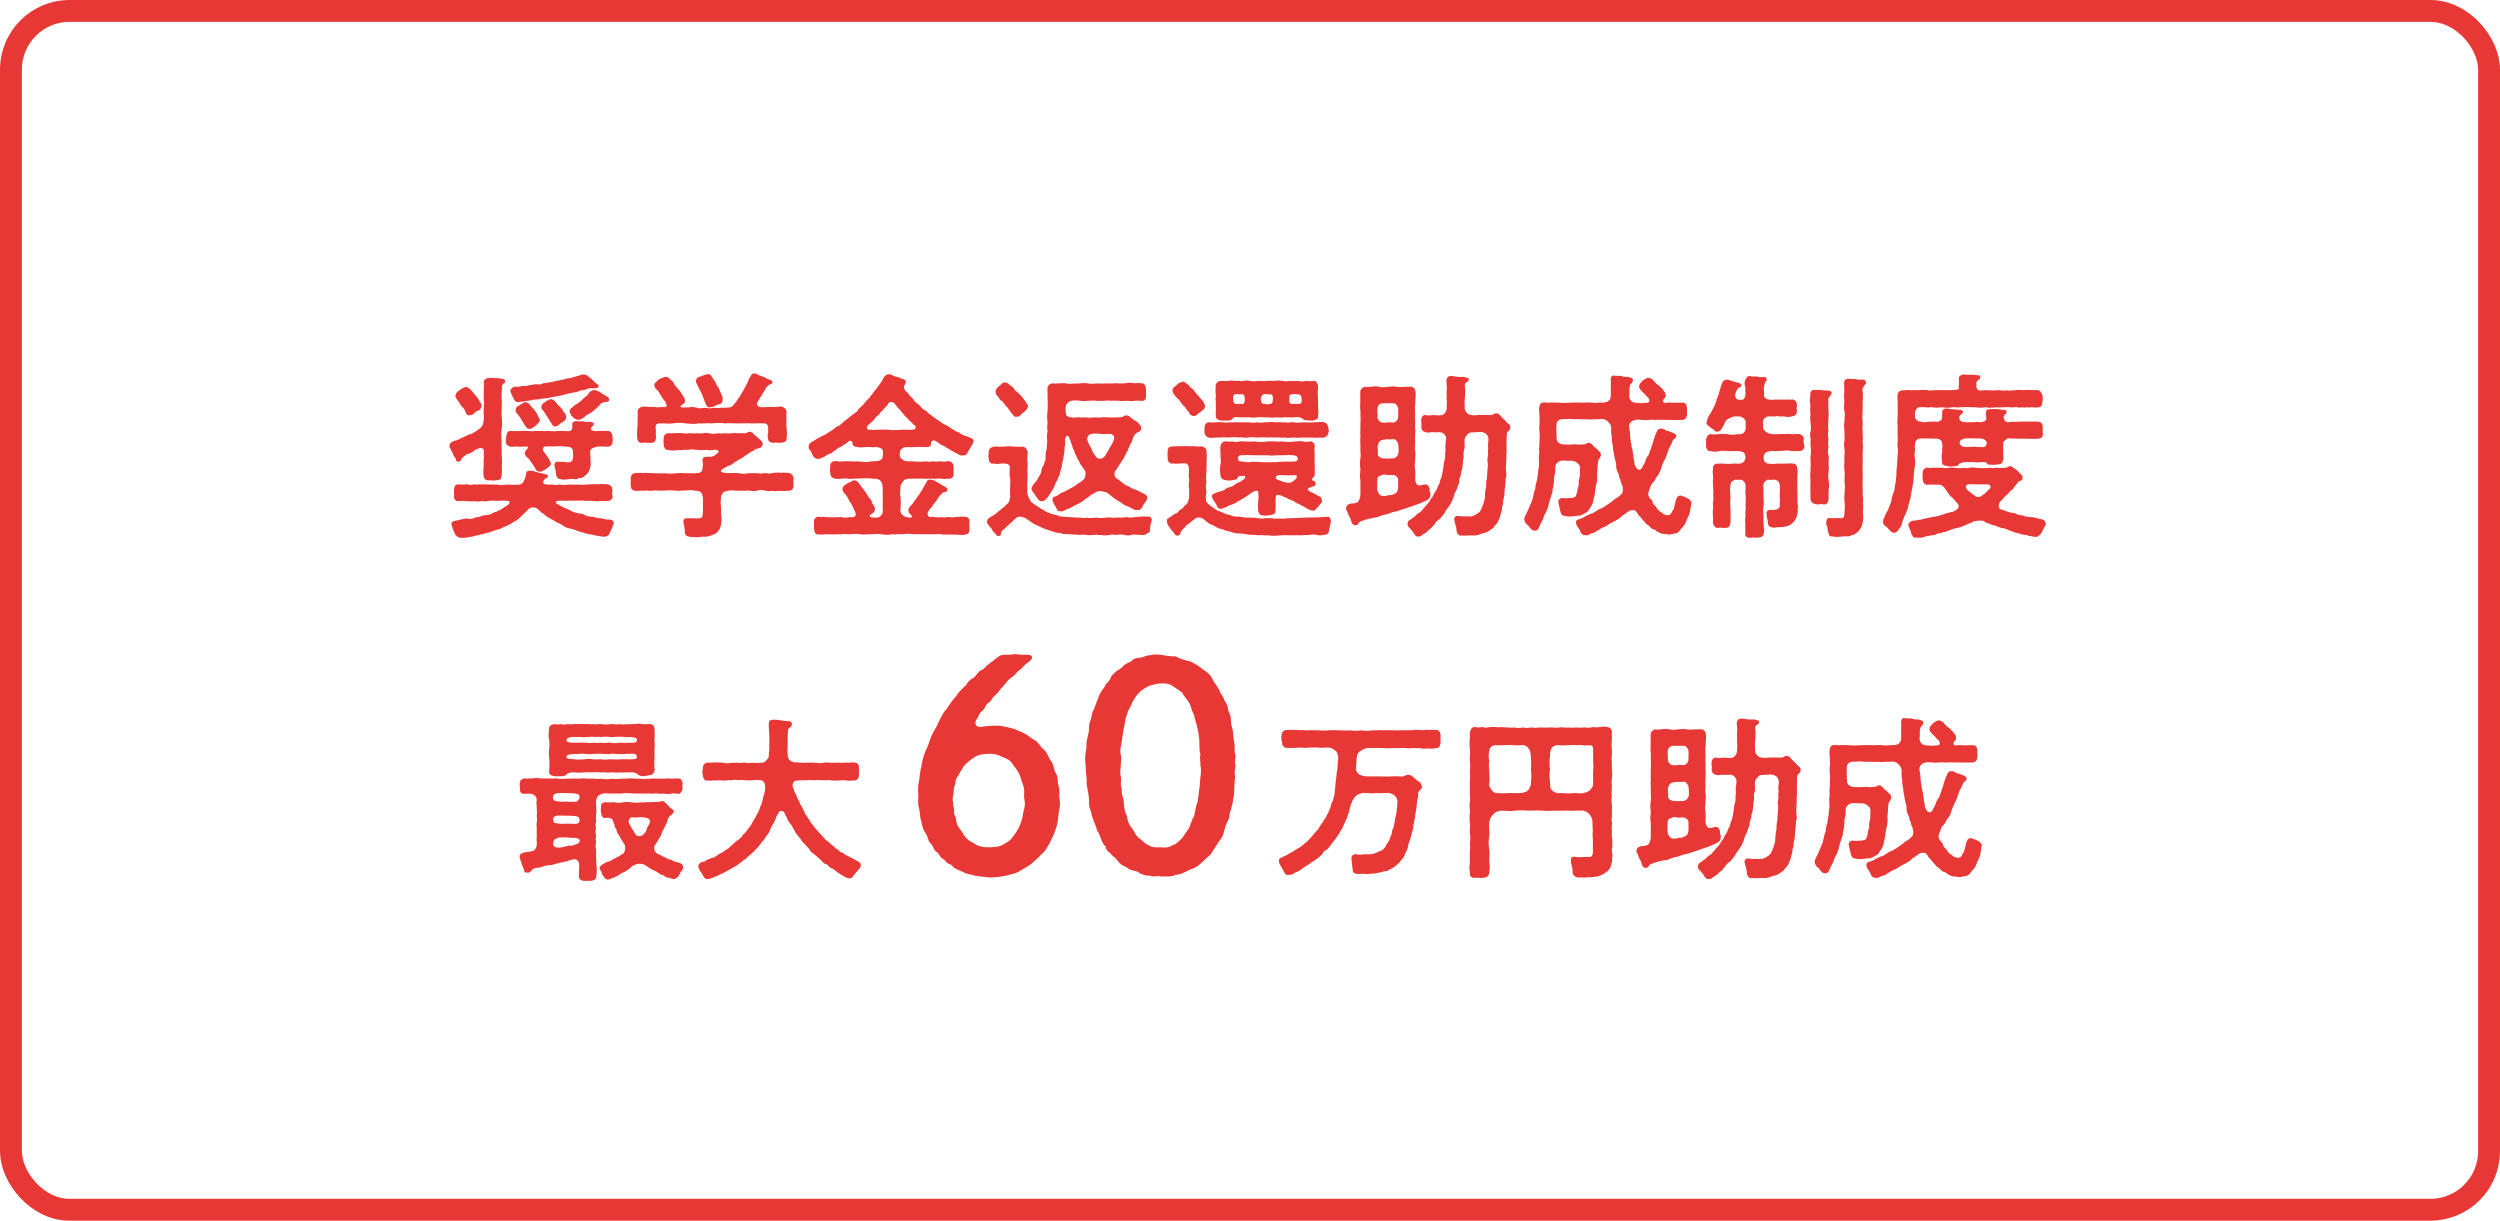 <?xml version="1.0" encoding="UTF-8"?>
<svg id="_レイヤー_2" data-name="レイヤー 2" xmlns="http://www.w3.org/2000/svg" viewBox="0 0 343 167.48">
  <defs>
    <style>
      .cls-1 {
        fill: #e83836;
      }

      .cls-2 {
        fill: none;
        stroke: #e83836;
        stroke-miterlimit: 10;
        stroke-width: 3px;
      }
    </style>
  </defs>
  <g id="_レイヤー_1-2" data-name="レイヤー 1">
    <g>
      <rect class="cls-2" x="1.5" y="1.5" width="340" height="164.48" rx="8.05" ry="8.05"/>
      <g>
        <path class="cls-1" d="M62.16,62.24c-.1-.22-.29-.41-.36-.72-.1-.05-.14-.17-.14-.31,0-.07.02-.12.05-.17v-.05c0-.22.24-.31.6-.5.38-.05.74-.24,1.03-.43.24,0,.7-.36.98-.43.43-.07.72-.31,1.01-.48.31-.24.77-.5.89-.86.14-.41.17-.77.17-1.27-.1-.48.02-1.03.02-1.63,0-.43-.1-.96-.02-1.42-.05-.6.07-1.06-.02-1.51-.07-.31.38-.6.67-.62.38-.02.62,0,.94.05.22-.07.58.07.91.07.22-.02.41.17.41.36,0,.24-.12.24-.22.31-.19.14-.19.31-.22.46-.02.29,0,.53-.05,1.1-.02.46.1,1.1.02,1.25.07.6-.1,1.08,0,1.7.07.67.07,1.1,0,1.73-.12.58-.05,1.06,0,1.7-.07.53.02,1.27,0,1.7-.02.48.12,1.01.02,1.46-.02.58.07,1.13-.05,1.63,0,.43-.31.53-.79.53-.24.1-.48,0-.84,0-.43.1-.79-.17-.82-.55-.07-.55-.02-1.22.02-1.63-.07-.46.07-1.01,0-1.44.1-.14-.05-.31,0-.43,0-.38-.38-.48-.84-.26-.07.14-.36,0-.48.29-.31.26-.55.24-.72.38-.34.05-.38.17-.72.41-.24.14-.19.22-.29.29-.14.31-.19.46-.41.34-.19.17-.34-.1-.36-.26-.07-.29-.31-.38-.41-.77ZM84.19,71.75v.1c-.1.29-.31.91-.53,1.2-.05.38-.34.53-.67.58-.38.05-.86-.12-1.37-.17-.43-.19-1.03-.12-1.32-.31-.41-.12-.6-.17-1.03-.29-.36-.19-.72-.26-1.01-.34-.31-.07-.77-.14-.98-.41-.29-.19-.7-.38-.96-.48-.22-.22-.53-.24-.91-.55-.36-.14-.58-.34-.86-.62-.24-.05-.34-.24-.62-.48-.14-.14-.38-.38-.74-.36-.34-.02-.62.1-.84.41-.24.24-.55.5-.74.72-.26.22-.58.62-.91.72-.34.19-.67.48-1.03.6-.24.17-.46.19-.67.29-.34.22-.6.29-.77.31-.19.05-.53.14-.86.29l-.91.26c-.24.05-.7.14-.91.22-.26-.02-.7.24-.89.19-.36.07-.79.17-1.22.17-.12,0-.26,0-.38-.02-.24-.05-.48-.29-.65-.48,0-.26-.19-.36-.22-.6-.07-.24-.22-.53-.22-.72-.12-.19,0-.31.26-.48.17,0,.65-.17.98-.22.38-.1.91-.19,1.06-.12.22.1.55.05.82-.12.38-.07.48-.12.84-.17.17-.12.48-.17.84-.22.36-.02.55-.05.84-.26.19-.17.46-.1.79-.34.31-.12.46-.24.74-.41.05-.17.19-.05.38-.26.43-.24.67-.7-.07-.67-.38-.07-.84.02-1.39,0-.22.02-.53-.05-.91,0-.43.1-.7.12-1.03.02-.26.12-.79.1-1.03.02-.38.12-.6-.02-1.06.02-.31-.02-.65-.1-1.08-.02-.41.1-.72-.29-.65-.79.05-.14-.05-.41,0-.72.05-.34.02-.82.65-.79.26.02.6.1,1.08-.02.46.14.67.1,1.06.02.43.1.65-.05,1.03.02.41-.05.65-.02,1.03.02.34-.07.84.02,1.15,0,.34.12.74.07,1.18,0,.34-.02,1.15.07,1.49,0,.22.1.72-.12.86-.38.1-.34.34-.65.36-1.18.02-.34.41-.38.6-.34.05.05.22-.07.34.02.26.14.6.14.77.26.24.02.46.05.84.17.19,0,.53.12.41.41-.1.22-.34.17-.41.29s-.19.19-.22.36c-.07.38.5.43,1.2.38.26.05.62.1.98,0,.5.05.77.12,1.25,0,.41,0,.84.05,1.22,0,.29.02.7.07,1.08.02.24-.07.53,0,.98-.07.26-.02.62.02,1.06,0,.29-.07.65.05,1.08,0,.38.1.7.41.65.79.02.36-.12.38,0,.72.1.43-.12.77-.65.79-.41.05-.84-.02-1.08,0-.31.12-.74-.02-1.06,0-.36-.05-.77.02-1.03-.02-.31-.1-.62.02-1.03-.02-.31.05-.6-.05-.79,0-.5.02-1.03.02-1.44,0-.5-.02-.82.1-.65.34.36.29.91.48,1.13.65.41.1.6.26.94.41.19.17.67.24.96.34.41.02.67.07.98.26.22.14.67.22,1.01.22.24.02.65.22.98.19.36,0,.6.14,1.03.19.36-.05.89.05.89.46ZM62.92,55.09c-.31-.36-.38-.58-.43-.7-.07-.22.19-.67.41-.72.17-.19.19-.17.43-.34.19-.05.29-.14.55-.24.14-.05.48.17.65.34.22.22.34.34.48.55.19.24.41.43.62.79.24.41.53.72.41,1.03-.1.34-.14.43-.41.53-.31.07-.55.31-.67.46-.12.05-.22.17-.46.17-.31.1-.55-.1-.62-.41-.07-.29-.31-.55-.38-.67-.17-.05-.43-.53-.58-.79ZM69.48,59.82c.02-.43.26-.74.62-.7.5.05,1.15.02,1.8,0,.58-.02,1.08.1,1.68,0,.43-.02,1.18.07,1.68,0,.46.1,1.27,0,1.73,0,.7,0,1.25.14,1.42-.12.19-.29.1-.43.1-.67-.02-.41.17-.55.58-.55.34.07.6-.02,1.03.05.24.12.67,0,.96.07.19.12.48.05.38.29-.12.34-.12.22-.24.34-.34.34-.07.55.24.58.36.07.48.02.62.02.36-.02.6-.02,1.3,0,.48-.05.62.46.67.79-.05.29.07.41,0,.55.05.46-.26.82-.67.82-.55-.02-.86-.05-1.39-.02-.19.07-.58.1-.82.31-.34.29-.17.79-.17,1.03.02.31,0,.65.02.79.1.43-.07.77-.14,1.1-.07.24-.43.7-.7.82-.14.24-.58.31-.74.26-.31.17-.43.24-.79.14-.55-.05-1.13.17-1.61.05-.36-.02-.74-.24-.74-.65,0-.34-.17-.89-.22-1.27-.12-.22.19-.55.5-.5.17.02.6.02.82.02.41.12.74.07.98-.05.17-.1.22-.31.26-.72-.02-.1,0-.5-.05-.82-.05-.31-.43-.53-.91-.48-.46-.1-1.15-.1-1.42-.05h-.96c-.41,0-.74-.02-.77.22-.19.34.17.55.74,1.42.14.22.24.5.29.62.07.22-.05.41-.34.6-.26.17-.31.34-.55.38-.19.14-.41.22-.53.22-.6.12-.72-.6-1.06-1.03-.1-.1-.34-.46-.58-.79-.34-.24-.46-.41-.5-.7-.02-.12.05-.36.31-.55.24-.29.07-.41-.17-.38-.34.02-.82.05-1.13.02-.31-.1-.74.12-.94,0-.36-.05-.7-.24-.67-.82.05-.22.05-.53.05-.65ZM70.15,53.96c-.05-.12-.24-.34-.05-.55.24-.29.43-.41.82-.34.38.02.5-.12.91-.12.41.05.48-.05.89-.12.29,0,.48-.1.89-.12.41.1.62.02.91-.12.31-.07.6-.05.86-.14.36.02.67-.17.89-.17.17-.02.55-.1.86-.19.31,0,.65-.19.86-.19.14.05.89-.22,1.15-.29.31-.02.55-.24.94-.24h.05c.31.1.41.07.67.34.26.24.34.24.55.46.22.29.26.24.55.5.14.07.29.22.22.41-.05.17-.26.12-.41.19-.26-.05-.31.1-.5-.02-.29-.02-.58.07-.96.24-.22.02-.55.05-.94.22-.29.17-.55.07-.96.22-.38.05-.67.14-.94.22-.53.14-.94.24-1.42.29-.48.05-.89.26-1.44.22-.48.12-.98.17-1.44.19-.46.17-.91.12-1.3.24-.17,0-.38.02-.58.07-.38.1-.72-.24-.77-.5-.12-.22-.22-.5-.34-.67ZM70.77,56.27c-.07-.26.02-.36.34-.6.14,0,.22-.14.48-.26.17-.1.31-.26.55-.22.48,0,.6.53.98.82.1.14.53.62.65.96l.31.65c-.02.36-.29.38-.41.65-.29.19-.34.31-.55.38-.14.14-.36.22-.5.19-.43.02-.65-.62-.94-1.03-.22-.41-.43-.72-.74-1.08-.22-.14-.19-.34-.17-.46ZM75.64,54.78c.53.1.72.62,1.01.89.22.12.41.34.6.74.26.22.43.5.43.84,0,.31-.26.53-.48.67-.29.17-.36.17-.5.34-.14.14-.41.31-.58.24-.19.02-.34-.17-.48-.46-.22-.19-.29-.48-.41-.65-.31-.36-.43-.77-.74-1.1-.17-.07-.22-.31-.22-.46.02-.26.12-.43.38-.58.14-.07.19-.14.36-.26.22-.07.38-.24.62-.22ZM81.98,53.65c.24.05.38.17.7.41.31.07.53.38.72.41.17.1.07.17.17.31.02.53-.46.24-.84.46-.24-.02-.43.36-.58.46-.26.29-.31.31-.55.5-.14.19-.67.55-1.1.74-.41.38-.62.5-.89.6-.29.17-.7-.02-.94-.24-.07-.22-.29-.12-.29-.34-.07-.24-.22-.19-.22-.48,0-.36.14-.46.31-.55.29-.24.36-.38.65-.5.31-.19.5-.38.72-.53.17-.26.34-.31.6-.55.22-.1.24-.31.43-.53.19-.1.29-.31.6-.29.19-.05.36.02.5.12Z"/>
        <path class="cls-1" d="M108.88,66.64c0,.41-.24.67-.67.7-.24-.05-.82.1-1.06,0-.48-.02-.77.12-1.06,0-.38.05-.77.07-1.03-.02-.46-.12-.77-.12-1.06-.02-.5.12-.82.07-1.27,0-.41.02-.98.07-1.3,0-.5.12-.96-.1-1.37,0-.53.07-.84.17-.98.5-.17.22-.19.46-.17.77-.12.36.07,1.03.02,1.39-.05.55.1.96.05,1.42.02.48-.14.94-.24,1.2-.22.29-.46.72-.96.77-.48.29-.98.31-1.54.29-.19.07-.41.07-.62.07-.34,0-.67-.05-.96-.05-.46-.07-.74-.26-.7-.79.02-.48-.19-.84-.19-1.27-.1-.34.29-.55.5-.5.41.02.82-.02,1.2.02.94.02.94-.12.98-.94v-1.54c0-.19,0-.72-.24-1.03-.29-.36-.72-.22-.91-.31-.48-.1-1.03-.02-1.34,0-.34-.05-.77.12-1.3,0-.43.02-.82-.1-1.27,0-.26,0-.72.02-1.03.02-.38-.1-.65,0-1.03.02-.26.02-.65-.1-1.06,0-.34-.07-.82.05-1.08,0-.34-.02-.65-.24-.65-.67v-.12c-.02-.07-.02-.12-.02-.19,0-.14.02-.31.02-.5v-.22c0-.53.31-.72.65-.74.41,0,.7-.05,1.08,0,.46-.1.72.07,1.06,0,.36-.02.67.1,1.03.02.24.07.7,0,1.03.02.5.07.74.05,1.27,0,.36-.02.84-.1,1.3,0,.46-.07.98.02,1.3,0,.26-.05.65.02.91-.19.26-.24.19-.48.22-.62.1-.31.05-.77-.02-.94,0-.36.17-.5.58-.53.34-.05.46.05.62.02.24-.05.62-.22.65-.36.65-.36.41-.62-.31-.62-.19.12-.79.07-.96.02-.53.05-.91.07-1.25,0-.46-.05-.94-.1-1.22,0-.55-.07-.91.1-1.37.02-.41.07-1.03.12-1.39,0-.38.05-.62-.22-.67-.82-.02-.19,0-.36,0-.67-.02-.38.12-.79.67-.82.53.1.82-.07,1.39,0,.55-.07.84.14,1.37.02.26-.07.67.07.96,0,.34-.05.7.07.96,0,.38-.1.55-.05.98,0,.29.1.58.12.96,0,.34-.05.53.12.98,0,.41-.05.6.1.96,0,.26-.02.6-.07.98,0,.26-.07.55.02.96,0,.46-.14.6-.29.7-.19.17,0,.31.07.43.22.07.14.34.34.5.46.17.17.31.26.53.48.19.17.24.29.26.43.07.43-.53.72-.74.7s-.5.34-.94.5c-.36.22-.38.24-.72.46-.29.26-.46.34-.74.48-.19.12-.58.34-.82.5-.17.22-.55.41-.77.43-.29.12-.48.31-.67.38-.19.1-.43.24-.29.43.17.12.6.19,1.13.19.36-.05.91-.02,1.34,0,.34.1.77.12,1.3,0,.38,0,.84.02,1.27,0,.29.12.79,0,1.06-.02.41.1.6.1,1.01-.02.43,0,.65-.1,1.08,0,.24-.07.67,0,1.06,0,.43.1.67.43.67.72v.07c-.02.14-.02.29-.02.46,0,.12,0,.24.02.41v.1ZM87.48,58.57c0-.36-.02-.6,0-.91-.02-.31.07-.77,0-1.18.02-.53.55-.72.98-.7.55.05,1.03.07,1.44.05.24.12.72,0,1.03.02.62.05.62-.14.41-.58-.02-.12-.02-.17-.14-.24-.22-.26-.34-.46-.58-.84-.12-.26-.38-.65-.65-.86-.14-.1-.14-.36-.19-.48-.1-.24.26-.38.38-.58.07-.12.38-.31.6-.38.19,0,.22-.14.5-.19.34-.02.46.1.7.36.19.1.48.41.53.6.05.22.46.55.86,1.08.24.48.65.86.62,1.2.07.31-.1.43-.5.67-.17.1-.26.34.43.29.24.02.74.02.84-.05.38-.05.55.05.94.1.22.14.58.02.98.02.22-.07.6.14.98.02.24-.05.55-.05.96,0,.43-.12,1.3.02,1.7-.14l.19-.12c.17-.19.43-.48.58-.7.07-.22.43-.55.58-.91.24-.34.41-.7.53-.91.07-.19.29-.5.48-.94,0-.26.14-.31.34-.65.07-.31.29-.38.58-.38.19,0,.17.14.41.12.19.22.43.22.82.36.38.19.55.31.79.38.12,0,.31.12.38.31.07.22-.22.29-.46.38-.41.34-.48.5-.6.77-.29.41-.53.89-.82,1.32-.29.43-.36.6-.02.89.14.12.74.14,1.34.05.43.02,1.13.05,1.63-.05.41.02.82.29.86.7-.02.38-.05.86,0,1.18,0,.26-.07.62,0,.91.05.5.12,1.15,0,1.54.1.41-.29.62-.77.65-.29.05-.67-.1-.98,0-.46.02-.79-.22-.79-.62-.07-.22-.05-.55.02-.72v-.72c0-.14-.07-.65-.6-.6-.7-.05-1.1.02-1.78,0-.48-.05-1.22.02-1.78,0-.6,0-1.13-.05-1.78,0-.6-.1-1.13-.07-1.78,0-.67-.07-1.18.05-1.78,0-.65.1-1.13.07-1.78,0-.58-.1-1.27-.1-1.78,0-.65.1-1.1-.05-1.78,0-.46.02-.62.1-.6.62.07.31.02.62.02.79.02.17.07.48,0,.77-.1.5-.5.5-.79.48-.34.05-.74-.1-.96,0-.43.07-.74-.07-.79-.65-.07-.48.02-1.08,0-1.54ZM95.49,52.28c-.02-.22.14-.53.5-.58.14-.1.34-.1.67-.26.22-.07.17-.02.43-.1.38-.1.48.29.74.58.02.19.19.24.36.58.1.38.38.62.46.84.29.7.58,1.25.48,1.39.05.48-.17.7-.5.74-.19.02-.5.19-.79.34-.14.07-.24.02-.41.07-.36.07-.48-.19-.65-.55-.12-.29-.22-.58-.31-.84-.12-.34-.24-.65-.43-.94-.19-.26-.24-.55-.46-.91-.02-.14-.14-.19-.1-.36Z"/>
        <path class="cls-1" d="M133.56,60.54v.05c-.02.24-.26.53-.43.84l-.41.7c-.07.31-.46.41-.58.34-.29.1-.55-.02-.89-.29-.17.02-.41-.22-.62-.31-.22-.05-.41-.34-.67-.36-.29-.24-.36-.31-.65-.41-.17,0-.31-.17-.6-.38-.34-.24-.53-.36-.74-.26-.12.05-.19.1-.24.36.02.41-.22.53-.72.53-.38,0-.79-.07-1.2-.02-.46.02-1.01.05-1.46,0-.67.1-.86.43-.89.74-.07.26,0,.65.1.77.17.1.29.29.62.41.19.02.7.07.94.05.65.02,1.25.12,1.82,0,.41.05.62.1,1.08-.02.38.12.74.05,1.08,0,.31.12.6.05,1.08-.02.5.12.67.48.65.82-.02.36,0,.58,0,.82.05.53-.19.77-.65.79-.36-.02-.7.07-1.08-.02-.26-.1-.79.12-1.08,0-.46-.07-.72.1-1.08,0-.65,0-1.2-.02-1.82,0-.31-.02-.89,0-1.13.26-.31.34-.53.77-.43.94-.07.43-.1,1.06,0,1.44.05.5.02,1.08,0,1.42-.1.22,0,.77.26.91.22.19.53.41.74.31.38.19.74.02.46-.26-.24-.24-.34-.31-.38-.6-.12-.46.5-.77.7-1.18.14-.31.43-.46.48-.67.12-.24.36-.36.46-.7.24-.24.34-.58.46-.72.05-.14.31-.6.43-.74.02-.26.31-.24.48-.29.17-.05.29.14.53.12.29.22.46.24.74.43.31.24.38.22.77.46.17.1.26.14.31.36.05.36-.55.38-.7.46-.12.1-.12.24-.29.31-.26.29-.34.46-.55.79-.29.34-.43.48-.6.82-.14.22-.36.24-.34.43-.41.36-.31.96.17.98.22,0,.34-.1.46,0,.29.02.77.05,1.03,0,.26.07.6.05,1.06-.02.24.07.65.07,1.03-.02.24.02.65-.07,1.08,0,.55,0,.72.29.65.79-.02.34.05.7,0,.86.07.6-.29.79-.65.79-.12.02-.26.05-.43.05-.19,0-.41-.02-.65-.05-.29-.02-.48,0-.7,0-.12,0-.22,0-.36-.02-.22,0-.46.02-.67.02-.14,0-.26,0-.36-.05-.36-.05-.67,0-1.03,0h-1.44c-.5,0-.94-.05-1.46,0-.48-.1-.91-.07-1.44,0-.58-.07-.96.05-1.46,0-.26.05-.48.07-.67.07-.26,0-.5-.02-.79-.07-.48-.1-1.06.02-1.46,0-.53-.02-1.01.1-1.46,0-.38-.1-1.01-.02-1.44,0-.26,0-.77-.1-1.03,0-.46-.02-.74.02-1.03.02-.29-.07-.65.07-1.01-.05-.43.1-.89.05-1.13.07-.5,0-.58-.31-.65-.79-.02-.34,0-.48,0-.86-.05-.5.24-.79.65-.79.34.07.7-.02,1.13.05.29.05.53,0,.96.02.38.02.84-.05,1.08-.02.41.1.62.1,1.03,0,.53.07.96,0,.86-.53-.12-.41-.24-.5-.41-.94-.19-.5-.5-.74-.67-1.18-.29-.58-.74-.77-.72-1.22,0-.26.12-.41.48-.62.1-.14.41-.24.58-.34.19-.02.29-.24.6-.22.29.02.58.29.7.58.24.34.41.48.55.7.12.17.19.24.38.53.12.19.24.53.5.74.26.22.22.65.46.79,0,.24.24.29.19.62,0,.31-.14.5-.53.7-.43.31-.14.46.7.46.41,0,.58-.14.77-.41.07-.12.22-.31.14-.89-.05-.46.05-.94,0-1.42v-1.44c-.05-.14.02-.55-.31-.89-.38-.41-.91-.24-1.22-.31-.55-.1-1.25-.02-1.75,0-.58-.05-1.01.12-1.56,0-.65-.07-1.01.12-1.58.02-.55-.02-.77-.36-.77-.79-.12-.22,0-.6,0-.84-.1-.46.22-.82.77-.79.5.12.98,0,1.58.02.55,0,.96.07,1.56.02.55.12,1.22.12,1.75,0,.34-.05.82.05,1.2-.17.19-.12.34-.22.34-.62,0-.22.05-.53,0-.72-.1-.31-.67-.48-1.01-.46-.36.1-.77-.05-1.2,0-.41,0-.84.12-1.2.02-.43-.05-.77-.12-.77-.67,0-.12-.36-.34-.5-.1-.19.1-.22.24-.36.26-.26.14-.48.34-.7.46-.34.12-.53.24-.77.5-.29.07-.48.43-.77.46-.34.05-.41.26-.7.38-.48.14-.55.38-1.03.31-.38-.07-.6-.36-.74-.77-.12-.38-.43-.53-.43-.79,0-.05,0-.1.02-.14,0-.14.02-.36.31-.55.31-.24.43-.19.67-.41.24-.17.43-.19.67-.38l.55-.26c.29-.12.53-.36.77-.5.55-.24.58-.53,1.06-.67.41-.19.6-.53,1.03-.84.43-.24.62-.58.94-.72.41-.31.67-.43.86-.84.26-.26.72-.58.89-.91.12-.22.53-.46.77-.86.26-.29.38-.58.77-.98l.77-1.08c.1-.19.31-.89.91-.89h.05s.07-.02.1-.02c.1,0,.17.07.29.12.29.1.43.24.74.26.17,0,.55.24.79.29.36.07.41.38.36.53-.07.26-.22.31-.24.46-.02.29.1.58.55.94.17.29.5.62.65.72.22.38.46.67.79.82.29.22.46.62.86.77.38.19.53.58.89.7.19.22.53.41.94.7.24.12.53.43.91.6.41.14.65.38.98.58.43.22.65.46,1.03.53.22.22.6.41,1.06.5.29.17.91.24.91.74ZM125.49,58.35c-.14-.07-.22-.12-.26-.24-.17-.22-.43-.31-.55-.53-.22-.24-.34-.29-.53-.53-.17-.24-.29-.31-.5-.58-.12-.29-.43-.43-.5-.58-.22-.24-.24-.34-.38-.48-.19-.34-.82-.31-.91-.02-.05.14-.19.34-.38.46-.24.31-.36.38-.46.55-.29.12-.36.48-.48.55-.24.12-.43.29-.5.5-.29.29-.38.43-.53.5-.07.17-.29.22-.41.38-.24.29-.22.55.07.62.65.02.91.07,1.44,0,.5.02,1.08-.05,1.63.05.46.07,1.32-.05,1.87-.05.65,0,.72.07,1.25-.02.26,0,.38-.36.14-.6Z"/>
        <path class="cls-1" d="M158.04,71.27s-.02.07-.02.1c-.1.24-.26,1.06-.24,1.34-.02.48-.38.41-.55.58-.24.17-.67.14-.86.07-.43.07-.82-.1-1.08.02-.41.12-.67.1-1.06,0-.29-.05-.67-.07-1.01.02-.29-.07-.74-.07-1.01,0-.34.05-.74.1-1.03,0-.26.07-.65-.1-1.01,0-.24-.05-.7.1-1.03,0-.5-.1-.89.02-1.2-.02-.46-.1-.89,0-1.22-.1-.53.02-.96.02-1.27-.17-.31.05-.84-.1-1.22-.26-.31-.05-.86-.31-1.2-.41-.34-.22-.82-.36-1.13-.53l-.96-.65c-.43-.36-1.22-.48-1.42-.26-.24.22-.43.31-.58.53-.29.24-.48.36-.6.55-.22.1-.31.31-.6.53-.19.1-.36.29-.34.41-.07.36-.12.46-.24.5-.07.02-.12.02-.19.02-.17,0-.24-.1-.36-.22-.12-.31-.41-.34-.48-.62-.12-.31-.31-.31-.43-.6-.17-.1-.29-.34-.29-.53,0-.07.02-.12.05-.17.02-.26.22-.24.41-.46.22-.17.48-.17.6-.38.22-.07.34-.29.67-.5.12-.1.38-.38.65-.5.1-.26.5-.41.67-.74.05-.31.22-.67.12-1.01,0-.43,0-.96.02-1.25.02-.36.05-.77-.05-1.1-.05-.36-.02-.77,0-1.15.07-.65-.36-.7-.89-.72-.36-.02-.82.14-1.2.02-.62.07-.77-.19-.82-.79-.07-.19.02-.38,0-.77.07-.62.36-.67.82-.79.6.02.98.05,1.54,0,.31-.05.5-.05.74,0,.19-.05.67.1,1.01,0,.19.07.31.1.55,0,.36.05.58.34.7.74-.02.58-.1,1.03-.02,1.42.07.34-.05.91,0,1.2.02.41-.05.89,0,1.2-.02.46-.1.74,0,1.2-.07.5-.07.72.12,1.13.17.36.31.79.74.98.38.31.72.46,1.03.7.41.12.62.48,1.1.53.31.22.79.24,1.1.34.34.22.82.17,1.32.22.41.07.82.02,1.34.1.43-.07.86.14,1.37.02.53.07.84,0,1.37-.02.53.12.86.02,1.34,0,.48-.1.82.1,1.37-.02.48.05.94,0,1.34-.05.34.07.82.07,1.37-.02.62-.05,1.1-.1,1.58-.05.17-.1.55.12.55.41ZM136.94,54.44c-.17-.19-.36-.36-.34-.7.02-.29.12-.48.31-.6.12-.24.34-.19.43-.41.24-.26.43-.24.58-.26h.05c.19,0,.19.14.41.17.02.24.46.26.65.58.22.36.48.55.89.89.22.26.53.6.77.96.14.31.43.5.34.72.02.17-.24.46-.36.6-.22.17-.5.38-.65.55-.12.24-.24.22-.5.22-.22.1-.43-.05-.53-.24-.34-.34-.48-.65-.74-.98-.31-.26-.53-.67-.74-.91-.24-.02-.34-.24-.55-.58ZM142.03,67.91c-.1-.24-.5-.48-.5-.82s.17-.43.24-.58c.19-.36.5-.46.6-.84.12-.22.41-.6.48-.91.07-.43.14-.7.36-.98.07-.31.26-.74.26-.98-.05-.31,0-.82.14-1.2,0-.26.05-.72.07-1.18-.05-.31-.07-.89.05-1.2-.07-.5-.07-.7,0-1.2-.07-.43-.1-1.15,0-1.63,0-.46.05-1.01,0-1.61l-.02-1.56c.07-.41.41-.65.84-.62.24.1.43-.05.79,0,.31-.02.65-.07,1.03.02.46.12.94-.05,1.51,0,.38-.05,1.08-.1,1.49,0,.46.1,1.03-.05,1.51,0,.43.05.96-.07,1.51,0,.31.02.65-.1,1.03-.02.41,0,.79.02,1.03-.02.22-.05.38-.07.55-.07s.34.02.5.05c.26.05.82-.05,1.08.02.5-.02.58.41.65.79,0,.22-.02.46,0,.84.05.46-.12.86-.65.79-.38-.02-.62-.07-1.08.02-.34.07-.67-.07-1.06-.02-.36.07-.77.02-1.03-.02-.34-.02-.62,0-1.03,0-.53-.1-.96.1-1.37,0-.5.1-.82-.1-1.37,0-.5-.02-1.01.12-1.37,0-.53,0-.77-.1-1.1-.02-.65.07-.98.55-.96.96,0,.38-.02.6.02.82.07.36.38.53.84.53.24.12.74-.1,1.06,0,.29.05.55-.02,1.01,0,.38.12.62-.02,1.01,0,.31-.02.6.05,1.01,0,.36-.1.74.05,1.01,0,.29.02.62.02,1.01,0,.22-.07.46.07.89-.1.12-.05.17-.19.43-.17.29-.05.48.14.65.31l.5.36c.22.05.53.36.72.6.14.17.26.43.19.62-.12.36-.29.34-.48.43-.29.17-.46.38-.58.62-.14.29-.12.67-.34.86-.22.36-.24.62-.36.77-.05.38-.34.6-.38.79-.17.36-.17.43-.41.74-.1.22-.24.38-.46.72-.12.14-.36.65-.53.77-.17.29-.17.77.17,1.06.31.14.55.41.84.6.22.17.38.36.74.43.19.07.38.29.67.38.36.1.55.22.86.34.31.24.62.26.79.41.19.1.31.24.31.5-.05.46-.55.89-.6,1.08-.12.38-.41.67-.72.58-.36.12-.91-.29-1.22-.46-.38-.07-.82-.34-1.03-.55-.41-.26-.74-.38-.98-.62-.29-.19-.79-.67-1.13-.82-.22,0-.53-.14-.74-.14-.41.02-.58.12-.79.24-.34.19-.48.24-.7.46-.22.17-.53.36-.67.46-.31.31-.89.6-1.2.72-.5.29-.91.53-1.25.62-.24.07-.5.36-.82.26-.5.12-.53-.31-.74-.67-.1-.12-.41-.62-.41-.84.05-.26,0-.46.31-.5.24-.02.43-.19.77-.43.14-.14.6-.17.77-.38.34-.07.41-.26.74-.38.26-.12.48-.29.74-.46.29-.24.62-.36.91-.67.29-.19.36-.86.26-1.13-.19-.38-.36-.55-.46-.72-.26-.24-.29-.5-.41-.72-.22-.29-.29-.43-.36-.72-.19-.14-.22-.53-.31-.72-.19-.22-.19-.43-.29-.77-.12-.22-.19-.6-.34-.86-.05-.34-.24-.41-.36-.38-.07.05-.26.29-.26.55.02.34.05.72-.05.96,0,.26-.02.74-.07.91l-.14.91c-.02.19-.19.48-.17.86,0,.26-.22.5-.26.89,0,.38-.22.5-.31.86-.1.41-.34.46-.38.84-.1.26-.29.62-.62,1.08-.19.34-.36.62-.55.77-.1.14-.34.34-.58.34-.5.1-.7-.53-.98-.84ZM149.21,60.47l.12.31c.17.46.36.55.48.96.12.31.24.48.5.84.26.46.91.5,1.3-.02.17-.24.26-.55.5-.82.1-.36.31-.5.53-.98l.17-.38c.17-.5-.07-.86-.67-.86-.19.02-.82.07-1.13.02-.29-.07-.91-.07-1.2-.02-.46.05-.77.5-.6.96Z"/>
        <path class="cls-1" d="M182.59,71.53c0,.36-.24.96-.26,1.25.05.43-.36.62-.65.6-.43.1-.79.1-.96.02-.43-.1-.82-.05-1.3.02-.5-.07-.84.07-1.3.02h-1.22c-.43,0-.77-.05-1.22.02-.34.02-.65.05-.96.05-.24,0-.5-.02-.77-.07-.1.02-.22.02-.31.02-.29,0-.58-.07-.94-.02-.53-.07-.77-.07-1.3-.07-.46-.07-.89-.19-1.3-.17-.5,0-.82-.07-1.27-.24-.43-.07-.86-.22-1.22-.38-.41-.02-.77-.29-1.15-.5-.48-.12-.84-.43-1.13-.7-.53-.48-1.01-.43-1.32-.26-.17.17-.62.46-.74.6-.22.17-.53.31-.62.55-.24.24-.41.36-.5.48.02.14-.12.12-.17.29-.07.24-.07.36-.31.43-.05.02-.1.02-.14.02-.17,0-.31-.1-.36-.22-.12-.24-.36-.41-.48-.6-.24-.24-.22-.38-.43-.6-.02-.19-.17-.24-.17-.48v-.1c0-.31.05-.26.36-.5.34-.17.53-.36.67-.46.26-.05.53-.22.65-.48.19-.22.46-.19.62-.48.12-.26.46-.29.58-.67.07-.29.22-.5.19-.98-.02-.31.02-.74-.07-1.25,0-.34.12-.74.02-1.2-.05-.48.07-.86,0-1.18.02-.31-.14-.74-.55-.72-.67,0-1.06.1-1.7.02-.38.1-.74-.38-.65-.79,0-.19-.07-.5,0-.77-.05-.65.19-.72.65-.79l1.7-.02c.31-.05.48.07.74,0,.58-.02,1.06.1,1.63.02.22.07.62.31.6.6.05.46.05,1.15,0,1.54.07.5-.05.94,0,1.37-.05.48-.12.84,0,1.37-.12.41-.12.84,0,1.37-.12.48-.1.82-.05,1.32.36.43.58.62.94.82.31.26.72.53,1.06.58.26.12.79.41,1.15.41.43.17.72.31,1.22.26.46-.02.94.19,1.27.14.48.02.84-.02,1.27.05.5.07.77.14,1.25.02.34-.02.79,0,1.27.07.6-.05,1.18.07,1.73-.05.48-.02,1.44-.02,1.97-.07.55-.05,1.06-.02,1.7-.05.53.02,1.1-.07,1.73-.07.31-.05.5.07.53.46.02.05.02.1.02.14ZM160.87,53.6c-.05-.14.1-.43.31-.55.17-.12.24-.22.46-.41.07-.1.36-.14.55-.26.26-.05.34.02.48.17.34.17.53.41.7.65.29.1.46.38.65.65.22.34.38.41.58.67.19.31.41.38.58.74-.02.22.22.22.14.53-.02.29-.24.48-.36.5-.24.31-.53.38-.67.55-.26.19-.31.31-.6.22-.19-.05-.43-.14-.48-.31-.05-.26-.34-.41-.41-.55-.05-.17-.31-.46-.43-.55-.19-.22-.29-.29-.43-.53-.14-.29-.29-.38-.46-.5-.19-.24-.62-.7-.6-1.01ZM165.26,58.71c0-.29.07-.72.65-.79.38.12.86,0,1.39,0,.34-.05.86.14,1.37.02.43.07.77-.05,1.27,0h1.27c.34.02.79.12,1.27,0,.43.12.96-.02,1.27,0,.34-.02.74-.07,1.3,0,.34-.05.91.05,1.27,0,.43.12.79-.07,1.27,0,.36.12.91,0,1.27,0,.53.07,1.27,0,1.85-.02.34-.02.6-.05.91,0,.43.12.55.34.65.79-.12.1.17.26,0,.55-.02.38-.24.67-.65.79-.46-.05-1.01.05-1.39,0-.5-.07-.89.05-1.37-.02-.46.02-.89.07-1.27,0-.46,0-.94.12-1.27,0-.53.07-.77-.05-1.27,0-.41-.05-.91,0-1.3,0-.31-.05-.79-.02-1.27,0-.53-.02-.82-.1-1.27,0-.53.1-.84-.1-1.27,0-.36-.1-.74-.05-1.27,0-.53-.05-1.01-.05-1.37.02-.36-.1-.96.1-1.39,0-.46-.07-.67-.48-.65-.79-.05-.24.02-.24,0-.55ZM175.05,68.1c-.05.19,0,.38-.05.55-.05.14.1.55,0,.89v.6c0,.41-.43.5-.82.53-.26.07-.55.1-.96.05-.36-.02-.6-.36-.6-.72-.05-.55,0-.79,0-1.27.1-.41.02-.65.02-1.2-.02-.26-.38-.26-.72-.05-.24.17-.55.34-.74.53-.34.17-.5.34-.77.46-.29.24-.48.19-.7.41-.34.22-.65.36-.91.41-.22.05-.38.17-.65.34-.12-.07-.29.14-.53.17-.46.07-.65-.26-.74-.58-.19-.36-.58-.77-.6-1.1-.02-.36.19-.34.55-.5.41-.22.89-.17,1.32-.53.41-.31.89-.26,1.2-.55.24-.29.84-.36,1.1-.65.5-.26.48-.58.22-.6-.48-.02-.79,0-.89.31-.07.26-.46.22-.82.29-.22.1-.55,0-.74,0-.38-.02-.74-.24-.77-.65-.05-.41-.12-.98,0-1.56.1-.19.05-.74,0-.96.05-.41-.07-.91,0-1.54.05-.22.26-.62.62-.62s.58.07,1.03,0c.24.1.58.12,1.01,0,.58-.05,1.15.1,1.9,0,.62.1,1.34.12,1.9,0h.96c.29.02.67.07.96,0,.53.07,1.25.12,1.9,0,.31.02.7-.1,1.01,0,.26.12.72.07,1.03,0,.34-.02.65.38.62.62-.1.62.02,1.08-.02,1.54-.02.22,0,.6,0,.72l.02,1.58c0,.5-.43.55-.38.79.02.14.17.1.29.22.14.02.24.17.19.36,0,.43-.31.29-.48.38-.17.1-.41.14-.53.26-.14.17.05.36.55.55.22.1.55.26.86.48.26.02.46.26.46.5.12.24,0,.38-.22.6-.07.1-.24.38-.46.55-.19.17-.19.31-.5.36-.31,0-.6-.22-.89-.29-.22-.24-.53-.29-.79-.48-.38-.22-.65-.24-.89-.48-.26-.19-.55-.19-.86-.38-.17-.17-.89-.34-.98-.46-.41-.14-.65-.12-.72.12ZM166.82,56.07c-.02-.38-.02-.65,0-.98-.07-.22-.07-.41,0-.67-.02-.38-.1-.91-.02-1.54-.07-.26.38-.6.62-.62h.19c.31,0,.5.07.84,0,.14-.02.34-.05.55-.05.14,0,.29.02.46.05.1-.02.17-.02.26-.02.31,0,.55.1.82.02.17-.02.31-.05.43-.05.22,0,.41.02.67.05.26.12.79.02,1.08,0h.14c.26,0,.7.07.96,0,.14-.02.26-.02.36-.02.22,0,.41.02.72.02.12-.05.26-.05.41-.05.22,0,.43.02.7.05.36.12.7,0,1.01,0h.07c.31.1.55,0,.96,0h.12c.31.1.6.12,1.01,0h.12c.29,0,.5.1.91,0h.05c.38,0,.46.36.58.62.02.43-.12,1.03-.02,1.54-.05.29.07.46,0,.72,0,.26.05.7.02.94.05.22.07.62,0,.98,0,.43-.12.46-.55.6-.12.05-.62.05-.91.02-.55-.02-.55-.17-.7-.26-.17-.12-.65-.26-.98-.17-.36.05-1.13-.02-1.49,0-.34.07-.7.05-1.18,0-.48.12-.82,0-1.2,0-.38.05-.86-.07-1.2,0-.34.02-.89.12-1.2,0-.43.02-1.06,0-1.46,0-.6-.07-.79.02-.89.24-.07.14-.46.24-.79.22-.19-.05-.53.02-.7,0-.46-.05-.82-.29-.77-.62-.07-.41.02-.58,0-1.01ZM169.27,55.23c.14.22.36.22.58.19.17.05.34-.02.53,0,.17.02.26,0,.36-.24.05-.14.1-.31.02-.53.05-.36-.19-.62-.38-.55-.14-.05-.34.05-.5-.02-.55-.05-.7.07-.7.53,0,.17.02.5.1.62ZM174.96,63.44c.36-.1.6-.05,1.06-.1.22-.02.86,0,1.1,0,.67.02.96-.12.94-.38-.02-.5-.58-.5-.74-.5-.46-.1-1.18.05-1.68,0-.7-.02-1.08.12-1.71,0h-1.7c-.62.05-.96-.1-1.54,0-.5-.07-.89.02-.84.48.05.43.34.38.74.38.34.14.79.12,1.22.02.36.07.79,0,1.03.05.31,0,.55.07,1.06.02.36.05.77-.05,1.06.02ZM173.01,55.11c.02.14.22.36.62.31.12.1.43.07.65,0,.24-.02.36-.24.34-.46.05-.22.02-.46,0-.58-.05-.14-.17-.36-.43-.26-.1,0-.34-.05-.58-.05-.31-.02-.41.1-.55.34-.12.22-.07.48-.05.7ZM175.73,65.99c.41.12.86.31,1.34.22.17-.02.67-.41.79-.58.1-.19.17-.43-.19-.43l-1.1.02c-.36-.05-.72,0-.91-.05-.31.05-.53.02-.6.26-.1.36.17.36.67.55ZM176.88,55.11c.07.29.31.38.74.29.24.02.46.02.62,0,.29.02.29-.14.34-.31.05-.17,0-.38-.02-.58-.05-.34-.29-.43-.7-.43-.22-.07-.36.02-.58.02-.41.02-.38.19-.38.46,0,.12-.05.43-.02.55Z"/>
        <path class="cls-1" d="M194.2,69.28c-.53.22-.86.29-1.32.46l-1.3.43c-.48.02-.84.26-1.32.38-.26.05-.58.1-.91.26-.41.17-.67.24-.91.22-.29.1-.65.12-.94.24-.19-.02-.6.24-.89.29-.22.07-.22.48-.55.5-.29.05-.48-.1-.58-.29-.14-.38-.14-.6-.36-.89-.17-.29-.17-.5-.34-.86-.07-.02-.1-.12-.1-.24,0-.1.02-.19.05-.26.1-.31.19-.22.43-.38.26-.12.53,0,.94-.17.31,0,.58-.74.55-1.27v-1.78c-.12-.58-.05-.89,0-1.51-.07-.55-.1-1.06,0-1.51.1-.6-.05-.91,0-1.49.02-.55-.07-.96,0-1.51-.05-.58.02-.94,0-1.51,0-.55.05-.91,0-1.49.05-.46-.1-.94-.02-1.61v-1.61c.05-.31.36-.55.62-.62.14.07.48.05.82,0,.31-.05.74-.1,1.15,0,.36.12.86.07,1.18,0,.31.02.84-.1,1.18,0,.26.07.84.05,1.18,0,.17.02.6,0,.82,0,.43.02.58.36.62.62.1.46-.07,1.2-.02,1.61-.1.48-.02,1.18-.02,1.61-.07.34.02.89,0,1.25-.05.53.07.91,0,1.27.02.31-.07.74,0,1.27-.05.5-.05.94,0,1.27.1.31-.05.82,0,1.25-.1.55-.07.86,0,1.27.05.36,0,.67,0,1.06-.02.29.05.86.38,1.01.19.1.31.02.46.02.17-.07.31-.07.65-.12.29.07.43.34.5.62-.07.36.1.5.1.62.02.24-.05.53-.14.65-.1.14-.34.31-.62.43-.41.14-.89.43-1.27.5ZM191.83,65.96c.07-.38-.29-.77-.67-.79-.38-.05-.65.07-.82,0-.38-.1-.55-.1-.89.07-.26.1-.48.07-.5.82l.02.84c-.1.31.12.79.38,1.01.36.26.82.14,1.2.02.29.07.65-.1.94-.26.17-.1.38-.43.34-1.01v-.7ZM189.02,57.08c-.12.26.05.48.24.7.22.29.82.22,1.08.19.22-.1.55.02.82,0,.36-.02.7-.41.67-.89-.02-.26.02-.53.02-.79.02-.41-.24-1.01-.74-.96-.43,0-.91-.02-1.39,0-.62.02-.77.53-.74.94,0,.26-.02.55.05.82ZM191.83,60.88c-.07-.17-.36-.72-.67-.62-.31,0-.67.05-.82,0-.34.05-.82.07-.98.24-.26.19-.43.79-.34,1.01,0,.31.07.48,0,.77,0,.41.62.72,1.08.6.19.1.7-.02,1.06.02.26-.05.7-.34.72-.84.05-.17-.02-.89-.05-1.18ZM207.21,58.6c0,.46-.19.43-.38.67-.19.24-.05.41-.12.7l-.02,1.68c.07.38-.07.77-.02,1.13.07.36-.12.62-.02.91-.07.29-.05.55-.02.98.07.31.05.84-.07,1.08-.02.38,0,.62-.07,1.08-.12.5-.02.82-.1,1.1-.02.38-.22.79-.14,1.06-.14.43-.22.79-.19.98-.12.31-.17.62-.24.89-.19.41-.29.72-.38.89-.26.26-.41.41-.55.67-.31.22-.43.29-.72.5-.36.22-.62.19-.91.31-.43.19-.79.29-1.34.22-.5,0-.98.07-1.39.02-.41.12-.7-.36-.7-.74,0-.48-.29-1.1-.31-1.44-.07-.14.1-.58.58-.5.36.07.62.07,1.06.05.36.02.82.07,1.08-.12.34-.14.41-.24.7-.43.24-.26.26-.38.41-.72.14-.38.38-.94.38-1.39s.05-.91.17-1.42c.02-.36-.05-.65.1-1.08,0-.41.07-.72.07-1.06-.02-.34.12-.67.05-1.08-.07-.26-.07-.65.05-1.08-.02-.22-.05-.58.02-.96-.1-.43-.02-.55.02-.98.05-.22,0-.96-.58-1.13-.22-.17-.67-.12-.98-.1-.41.07-.58-.02-.89.05-.34.07-.41.29-.65.53-.22.22-.17.77-.19.96.07.36.05.65-.05.91-.12.31-.05.67-.05.94-.14.48-.1,1.13-.22,1.7-.17.34-.19.62-.17.84-.1.24-.24.48-.22.84-.02.38-.29.67-.36,1.15-.26.34-.34.74-.46,1.13-.1.26-.36.84-.55,1.06-.29.46-.55.67-.67,1.03-.24.34-.5.62-.65.79-.34.17-.55.43-.74.77-.31.36-.41.48-.77.72-.19.31-.62.53-.84.65-.14.19-.38.26-.6.26-.05,0-.12,0-.17-.02-.38-.12-.38-.53-.79-.91-.19-.29-.6-.53-.48-.82,0-.38.19-.5.43-.6.29-.22.36-.29.55-.41.26-.26.34-.38.62-.53.17-.07.31-.24.55-.53.17-.24.22-.26.5-.58.26-.26.26-.31.46-.62.05-.22.31-.31.41-.62.1-.29.19-.43.38-.67.17-.29.19-.48.31-.72.19-.19.17-.41.26-.74.24-.43.31-.98.36-1.34.12-.53.07-.86.24-1.37.17-.5,0-.82.14-1.37-.1-.5,0-.82.05-1.39.07-.26,0-.5-.17-.72-.26-.34-.48-.41-1.37-.34-.53-.1-.74.1-1.18,0-.5-.07-.7-.46-.67-.79.1-.22-.05-.48,0-.79-.05-.31.12-.89.67-.79.36.12.6,0,1.06,0,.41,0,.55.07,1.01.02.36.02.84-.6.74-1.15.05-.41.05-.79-.02-1.2.07-.26.02-.65,0-.84.1-.5.02-1.08-.02-1.58.07-.5.38-.62.67-.62h.1c.5.1,1.13.19,1.68.12.41.24.67.05.6.34.1.43-.53.31-.53.86.1.55.07,1.01.02,1.68-.1.67,0,.82-.02,1.46,0,.38.48.89.82.89.24,0,.46.12.86.02.48-.05,1.37-.02,1.9,0,.46-.05.46-.29.79-.24.24,0,.43.19.6.41.22.26.31.31.5.5.26.29.26.31.55.55.17.1.24.29.24.43Z"/>
        <path class="cls-1" d="M232.05,68.96v.05c-.05.26-.12.98-.26,1.46-.17.55-.36.7-.41.96-.12.24-.17.5-.38.72-.17.26-.36.34-.5.62-.14.17-.29.34-.62.43-.19,0-.48.07-.79.14-.36,0-.67-.1-.82-.1-.31.07-.6-.19-.77-.24-.34-.17-.38-.36-.72-.41-.26-.07-.43-.38-.65-.53-.29-.12-.48-.46-.62-.6-.17-.12-.36-.46-.53-.62-.24-.14-.26-.36-.46-.62-.22-.31-.72-.24-.96-.14-.17.1-.46.29-.55.41-.14.1-.48.24-.6.43-.19.19-.48.38-.65.43-.12.19-.38.14-.62.38-.29.02-.48.34-.65.36-.26.22-.34.14-.67.34-.26.1-.53.36-.65.36-.29.22-.48.36-.82.38-.22.12-.5.29-.7.29-.07,0-.12-.02-.17-.05-.05,0-.07.02-.12.02-.31,0-.58-.46-.65-.77-.12-.29-.48-.5-.46-.89-.1-.36.17-.5.53-.58.24-.07.6-.22.74-.38.17,0,.5-.24.72-.31.26-.02.58-.26.72-.36.22-.14.38-.29.72-.38.31-.12.58-.34.72-.43.19-.14.46-.31.7-.48.26-.19.43-.41.65-.48.29-.17.6-.43.82-.72.14-.24.1-.79,0-1.06-.17-.34-.22-.48-.26-.82-.19-.19-.19-.6-.26-.79-.22-.36-.34-.74-.31-1.22-.02-.48-.24-.72-.26-1.25-.05-.41-.19-.74-.19-1.25-.07-.36-.19-.89-.14-1.27-.1-.34-.12-1.01-.1-1.34,0-.26-.14-.53-.46-.82-.26-.31-.84-.41-1.1-.31-.67-.05-1.27.1-1.82,0-.53.05-1.1-.05-1.7,0-.53-.1-1.15-.02-1.7,0-.46.02-.77.38-.72.89-.07.48.02.98,0,1.3,0,.84.14.96.46,1.13.43.24.86.1,1.25.17.38-.02.62-.05,1.03-.05.38.1.79,0,.98,0,.31.05.34-.17.77-.22.07,0,.12.05.34.19.19.1.24.41.53.5.12.12.31.26.53.53.12.02.24.34.19.53-.1.43-.31.48-.36.72-.07.48-.07.72-.1,1.25-.02.38-.1.72-.02,1.01-.05.46-.05.77-.19,1.18-.05.38-.14.65-.14,1.06-.07.24-.17.77-.22.96,0,.36-.24.6-.29.82-.05.12-.26.22-.38.58-.14.17-.34.24-.65.46-.22.05-.48.29-.77.22-.65.07-1.18.19-1.63.07-.29-.05-.6,0-.77-.55-.07-.34-.31-1.25-.31-1.44-.02-.19.17-.5.55-.5.36,0,.48.12.82,0,.41.05.72-.07.84-.1.26-.1.22-.38.38-.65,0-.24.05-.58.22-1.01,0-.26-.05-.72.12-1.1.07-.43.02-.94.05-1.3,0-.34-.26-.58-.43-.67-.19-.22-.6-.29-.89-.29-.43.05-.89-.05-1.13-.02-.46.05-.84.38-.91.67-.1.41.02.79-.07,1.08-.14.41-.17.72-.14,1.1-.07.26-.02.67-.19,1.08.02.48-.17.72-.24,1.06-.07.26-.29.84-.31,1.06-.07.41-.22.72-.36,1.03-.26.41-.36.77-.43,1.01-.24.46-.36.65-.5,1.01-.1.36-.31.53-.65.53-.38-.02-.62-.38-.86-.74-.31-.14-.5-.46-.55-.89.1-.31.12-.46.22-.55.12-.26.38-.82.53-1.15.05-.26.41-.84.43-1.18.1-.31.14-.84.34-1.22.02-.48.12-.89.24-1.22,0-.41.19-.89.17-1.27.02-.43.17-.79.1-1.27,0-.34-.07-.79.05-1.27-.07-.34-.02-.89.02-1.25-.02-.6.07-1.06,0-1.7-.12-.65.1-1.25,0-1.73.05-.55-.14-1.06-.02-1.51.05-.58.36-.7.89-.65.14.07.6.02.74,0l1.03.02c.55.1,1.25,0,1.8,0,.6-.05,1.15.02,1.82,0,.29,0,.65-.05.96,0,.31.07.58.05.96,0,.77.02,1.34-.02,1.56-.62.1-.41.02-.89.05-1.3-.05-.38.05-.79-.02-1.25-.02-.31.14-.55.43-.55.02,0,.07.02.12.02.17.05.36.02.6.02.14,0,.29.02.46.07.29.14.62.02.89.12.14.05.48.1.53.29.1.43-.26.53-.38.79-.17.7-.02,1.01-.12,1.54.1.65.46.89.98.89.5.1.91.05,1.49,0,.29-.02.43-.29.17-.67-.29-.22-.43-.41-.58-.6-.1-.1-.34-.29-.5-.5-.17-.22-.22-.34-.19-.48.05-.24.05-.36.26-.53.14-.14.22-.29.36-.36.22-.12.41-.24.58-.29.17-.02.62.14.79.41.24.29.5.55.67.62.19.1.29.34.58.55.12.26.41.43.38.72.1.36-.14.53-.26.62-.14.24-.07.55.26.53.41-.02.55-.12.77-.02.43.02,1.1-.02,1.58-.02.55.05.53.38.6.74,0,.22-.02.46,0,.84-.05.36-.12.77-.67.79-.36.02-.74.02-1.06,0-.48.07-.74-.05-1.06,0-.34-.02-.74,0-1.06-.02-.26.02-.77.07-1.03-.02-.5.12-1.3.07-1.68,0-1.1,0-1.37.48-1.39.94,0,.41.17.7.14,1.2.07.5.05.89.17,1.18-.05.38.24.86.19,1.2.14.43.05.74.22,1.18,0,.29-.02.48.14.65.22.62.65.62.82.38.14-.1.12-.22.24-.43.17-.14.26-.53.34-.67.02-.26.19-.36.31-.67.22-.12.19-.38.31-.7.19-.17.12-.53.26-.7.14-.31.12-.53.24-.72-.02-.14.14-.41.22-.74.19-.24.22-.86.7-.86.22-.02.29-.02.38.07.29,0,.38.29.72.26l.74.29c.14.1.38.19.31.48-.05.22-.17.26-.43.48-.12.36-.31.74-.6,1.27-.1.43-.36,1.03-.48,1.34-.24.31-.41.94-.53,1.2-.1.41-.31.89-.6,1.2-.22.31-.22.48-.46.74-.24.19-.43.5-.46.79-.19.38-.38.94-.17,1.18.05.26.41.41.48.67.05.34.19.46.46.7.22.46.53.72.84.86.22.31.62.34.86.34.38,0,.48-.38.62-.62.22-.24.22-.7.34-.98.1-.46.19-1.1.74-1.1.36.1.82.29,1.15.48.1.12.38.36.38.55Z"/>
        <path class="cls-1" d="M247.58,61.09c.02.55-.31.79-.67.79-.34,0-.67.02-1.15,0-.34-.1-.74-.1-1.13-.02-.48-.05-.98.12-1.44,0-.29.05-.5.05-.72.14-.26.12-.43.24-.5.58-.02.14,0,.5.07.65.17.31.53.46.84.38.29.12.67,0,1.06,0,.34-.02.74,0,1.01,0,.34.02.65-.1,1.03,0,.46-.05.6.43.62.72.1.5-.05.98,0,1.44v1.58c.05.46-.02,1.06.02,1.44.07.24-.05.31.02.48.1.19.07.24.02.38,0,.46,0,.77-.14,1.2-.14.46-.41.79-.67.98-.38.34-.72.38-1.18.46-.46.05-.77.02-1.3.12-.46-.1-.72-.07-.82-.65.05-.34-.22-.86-.17-1.27-.1-.24.14-.48.41-.55.17,0,.22.1.43,0,.74.05,1.06-.19.96-.96.1-.29-.02-.79,0-1.22.02-.5.07-.84,0-1.25-.1-.53-.46-.67-.7-.7-.36-.02-.6.1-.84,0-.53.02-.77.72-.7.86.02.55,0,.89,0,1.39.05.55.07.84.02,1.39-.1.41-.02,1.03,0,1.39-.05.6.02.89.02,1.42.07.24.1.48.02.86,0,.46-.38.6-.79.65h-.12c-.26,0-.58-.07-.84,0-.07.02-.14.02-.22.02-.36,0-.65-.24-.58-.67.05-.26-.05-.62.02-1.08-.05-.34-.05-.94.02-1.34-.1-.5.1-.98,0-1.34-.02-.34.05-.94.02-1.34-.07-.38-.05-.96,0-1.34.02-.36-.31-.82-.62-.86-.22,0-.62.02-.77,0-.12.02-.7.19-.7.7-.1.67-.05,1.1,0,1.63-.02.58-.07,1.06,0,1.63,0,.6.05,1.34,0,1.85-.1.62-.22.82-.79.79-.29.05-.65-.1-.82,0-.48.1-.77-.36-.79-.77.05-.67-.1-1.3.02-1.87.02-.41-.07-.74,0-.98.07-.38.05-.55,0-1.01.1-.24-.02-.77,0-1.03.02-.19-.1-.74,0-.98.02-.53-.12-1.01-.02-1.44-.05-.58.31-.79.86-.72.24-.07.48.02.77,0,.41.02.74.05,1.03,0,.31-.05.77,0,.98,0,.38-.07.67-.19.77-.62.05-.14.12-.17,0-.53-.02-.5-.7-.58-1.08-.6-.48,0-1.06.07-1.34,0-.43,0-.67-.07-1.13.02-.38.12-.84.1-1.15,0-.53.07-.6-.34-.67-.79.02-.14.02-.26.02-.34,0-.14,0-.24-.02-.46.12-.41.29-.74.67-.74.31.1.84,0,1.15,0,.31-.1.62.02,1.13,0,.41.12,1.03.12,1.34,0,.43.1,1.18-.05,1.15-.89.02-.19,0-.7,0-.86-.05-.36-.5-.58-.74-.67-.41-.02-.72-.02-.89,0-.31.1-.89.34-1.1.6-.12.26-.36.84-.65,1.22-.22.19-.22.24-.53.26-.07.07-.17,0-.38-.14-.1-.19-.24-.24-.48-.38-.24-.24-.67-.36-.6-.79.07-.14.12-.19.12-.41.14-.46.38-.65.62-1.13.14-.29.48-.86.55-1.2.1-.38.19-.62.41-1.15.07-.41.26-.84.36-1.22.07-.26.22-.67.67-.72.07.07.14-.05.34.05.48.17.89.29,1.32.38.24.07.38.22.43.36-.02.24-.31.24-.55.43-.14.24-.31.67-.34.84-.02.48.26.79.77.7l.19.02c.17.02.41-.34.43-.58,0-.24.1-.31,0-.62-.02-.14.07-.26,0-.53-.05-.22-.17-.6-.02-.94.1-.26.26-.6.62-.6.36.1.7.07.98.07.22.07.55.12.96.07.24-.02.34.05.38.26.05.19.02.24-.07.31-.19.14-.12.24-.17.36-.07.14-.19.7-.12.98.12.38-.1.65.07.82.22.22.24.31.6.36.29.07.58.02.91,0h1.73c.29-.07.36.07.55,0,.43-.07.65.36.67.74.02.19-.1.5,0,.77,0,.53-.24.74-.67.79-.43.14-.79.1-1.15,0-.46.1-.86-.1-1.13,0-.36,0-.72.05-.94,0-.34.02-.77.38-.77.67-.05.31.07.58,0,.86.07.43.62.86,1.22.89.36.07,1.06.02,1.44,0,.26.05.84-.05,1.13,0,.26.1.65-.02,1.15,0,.34.05.72.38.67.74-.12.17.05.62,0,.79ZM250.12,69.18c-.41-.1-.67.12-.94,0-.46-.05-.77-.34-.79-.79.07-.46-.05-.72,0-1.25.02-.38-.05-.72.02-1.22-.02-.34-.1-.86,0-1.2-.05-.31.05-.86.02-1.22-.02-.38-.07-.67,0-1.08.02-.46.07-.7,0-1.1-.05-.34-.05-.72,0-1.1-.12-.43-.12-.79,0-1.08.07-.43,0-.84-.02-1.22-.1-.48-.05-.74,0-1.2-.12-.31-.02-.86-.02-1.22-.1-.36-.12-.74,0-1.22-.12-.48.14-.84.62-.79.41.05.62-.05.98.05.26.05.72,0,.96.07.17.07.36.07.36.26,0,.22-.17.36-.22.48-.43.36-.19.74-.22.98-.12.74.1,1.2,0,1.9-.05.74-.1,1.25,0,1.92-.12.26-.1.74,0,1.08-.07.29-.07.79,0,1.1-.1.41-.12.86,0,1.1.1.48-.02.79,0,1.08.02.5.1.77,0,1.22-.02.36-.1.74.02,1.2.07.43.1.77,0,1.22-.02.43-.02.84,0,1.25-.07.55-.24.91-.79.79ZM256.05,52.52c0,.12-.1.17-.19.26-.22.34-.43.65-.31.89.07.29,0,.43.02.7.07.46-.07.7-.02,1.15.07.34-.05.74,0,1.18-.1.48,0,.89,0,1.18.07.5-.1.84,0,1.15-.02.62.1.96,0,1.49.05.48.07.91,0,1.51.02.46.02,1.13,0,1.51v1.49c.05.29,0,.58,0,1.01.05.26-.07.6.02,1.01.02.38-.05.77,0,1.01.07.41.05.58.02,1.01.1.36-.05,1.08.02,1.44.05.58.02.98-.12,1.46-.07.34-.41.89-.7,1.08-.26.17-.43.38-.67.34-.22.12-.43.26-.77.19-.48-.02-1.2.14-1.58.07-.53-.1-.74.02-.82-.29-.05-.12-.19-.48-.22-.89.02-.17-.24-.58-.17-.77.02-.5.14-.62.5-.65.38.12.77.02,1.03.02.91.1.96-.02.98-.94.05-.36.05-.86,0-1.37-.1-.34.05-1.03,0-1.39.1-.38.05-.94,0-1.39-.02-.55.07-.89,0-1.39-.07-.36-.07-.96,0-1.39-.1-.55.1-1.03,0-1.42-.05-.41-.12-.94,0-1.37.05-.36-.05-.96,0-1.39-.1-.36-.07-.84,0-1.25-.02-.5.1-.89,0-1.25-.1-.46-.07-1.1-.02-1.58-.14-.62.05-1.01-.02-1.61.02-.29-.05-.58-.02-.79-.02-.26.19-.62.62-.58.34.02.79.07,1.01.05.31.12.55.1.98.07.12,0,.31,0,.36.29.02.07.05.12.05.14Z"/>
        <path class="cls-1" d="M261.45,70.52c-.22.31-.36.91-.5,1.2.02.17-.14.6-.38.82-.26.38-.36.55-.7.55-.34.1-.84-.65-1.08-.84-.34-.17-.38-.31-.46-.72.14-.19,0-.36.19-.5.12-.46.34-.7.55-1.13.07-.29.31-.82.43-1.15.02-.34.12-.72.31-1.2.17-.46.12-.7.24-1.22.1-.38.07-.72.14-1.22.02-.34-.02-.89.1-1.25-.05-.31.07-.89.05-1.25.05-.31.12-.86.02-1.22-.1-.5.1-1.03,0-1.42-.05-.36.02-.98,0-1.42-.07-.43-.05-1.03,0-1.44.02-.38,0-.98,0-1.42.02-.55-.05-.94-.02-1.54.1-.48.41-.6.89-.62.29.05.5-.1.74,0,.26.07.65-.05,1.03,0,.41,0,.84-.07,1.46,0,.43.12.89-.05,1.44,0,.55-.02,1.01,0,1.54,0,.53-.02,1.39-.02,1.32-.26.02-.17-.1-.24,0-.38.05-.34-.02-.5,0-.91-.12-.31.34-.58.65-.62.12.02.24.02.36.05h.67c.24,0,.48,0,.74.07.22-.05.6,0,.48.29.12.17,0,.17-.17.31-.36.26-.41.48-.31.72,0,.17-.1.22.02.41.1.41.43.41.94.34.41-.07.72.05,1.1,0,.31.1.82-.1,1.08,0,.29-.02.6.12,1.03,0,.31.1.6-.02,1.06,0,.26-.07.65-.1,1.03-.02.26,0,.77-.07,1.06-.02.34,0,.82.05,1.08,0,.41.14.58.48.65.79.07.29.05.58,0,.79-.1.48-.12.82-.65.79-.31.1-.67-.07-1.08.02-.46-.05-.74.07-1.06-.02-.41.12-.7-.07-1.03-.02-.48.12-.6-.05-1.06,0-.58.02-1.06.07-1.46.02-.6.07-1.13.1-1.49-.02-.41.12-1.03.07-1.49,0-.41.07-1.06-.07-1.51,0-.72.05-1.03.05-1.44,0-.6.12-1.06.1-1.54,0-.43.12-1.1.07-1.49,0-.53.12-.91-.05-1.49,0-.43-.02-.65.38-.7.7.02.17-.05.38,0,.72.02.19.36.6.84.58.36.1.65.07,1.01,0,.36.02.82-.05,1.03,0,.65.05.86-.38.84-.62v-.55c-.02-.38.14-.65.65-.65.62.14,1.01.1,1.68.19.19,0,.43,0,.5.19.05.17.02.34-.12.34-.41.34-.38.41-.34.74.05.24.29.41.77.43.24,0,.6.02,1.06,0,.29-.02.67-.1,1.03,0,.38-.02.84-.19.82-.43.02-.36-.05-.58-.05-.84.02-.38.14-.53.65-.53.6,0,.94-.05,1.54.1.12-.02.65-.05.65.26.05.22-.1.26-.26.41-.17.17-.14.34-.12.48.05.22.22.55.38.48.19.12.29.07.6,0,.48.07,1.2-.05,1.85-.02h1.87c.55.12.62.38.65.79-.07.31.02.65,0,.77.1.38-.14.77-.65.79-.55.07-1.34-.02-1.87,0-.62,0-1.27-.02-1.85-.02-.26-.12-.53-.02-.72.17-.24.19-.43.38-.34.53.02.43-.05.77.02,1.13-.1.43.1.7-.02,1.06-.12.53-.26.62-.77.67-.36-.02-.5.12-.74.02-.24.02-.6.05-.7-.14-.12-.26-.43-.22-.62-.22-.41.07-.91.07-1.32,0-.38.02-.77.02-1.06,0-.34.05-.72.1-.94.38-.12.17-.53.24-.7.19-.19.07-.62.07-.79-.02-.43-.07-.82-.14-.74-.6-.07-.5-.12-.86,0-1.2-.05-.41.1-.89.02-1.18-.02-.36-.14-.74-.86-.79-.36.05-.7-.05-1.01,0-.41,0-.65-.05-1.03,0-.5-.07-.84.38-.84.65,0,.19-.07.55,0,.77-.02.43-.12.84-.02,1.32.05.46.07.82-.05,1.3-.07.46-.1.86-.12,1.3.02.38-.1.77-.17,1.3,0,.36-.22.79-.22,1.27-.07.48-.26.94-.34,1.27-.05.48-.22.72-.41,1.22ZM280.7,71.84c0,.24-.5.89-.53,1.15-.22.29-.41.6-.77.67-.22.05-.6-.1-1.06-.14-.38-.19-.98-.12-1.34-.34-.53-.05-.89-.29-1.34-.41-.43-.17-.65-.34-.98-.31-.31-.07-.65-.24-.84-.29-.29-.19-.6-.07-.82-.31-.19-.02-.62-.19-.82-.34-.22-.22-1.27,0-1.42,0-.22.19-.48.26-.77.36-.36.17-.58.31-.74.31-.36.22-.55.17-.77.26-.31,0-.62.17-1.2.36-.26.12-.5.19-.74.22-.24.19-.65.1-.82.22-.22.17-.5.19-.82.19-.36.19-.48.02-.77.17-.24.14-.58.17-.84.17-.17,0-.31-.02-.43-.02-.05,0-.1.02-.14.02-.29,0-.38-.31-.53-.6,0-.29-.34-.89-.41-1.15.07-.26.17-.38.55-.58.22-.02.55-.02.84-.14.26.05.48-.05.89-.17.19.02.53-.14.86-.14.17-.17.65-.05.86-.19.19-.02.5-.17.86-.24.36-.19.79-.22,1.01-.31.26,0,.89-.29,1.01-.6.14-.34-.02-.55-.36-.86-.17-.26-.43-.46-.55-.6-.36-.19-.5-.65-.7-.86-.22-.24-.31-.53-.65-.74-.14-.1-.5-.12-.67-.12-.07.12-.17,0-.36,0-.38.02-.55-.02-.94.02-.46.05-.65-.43-.67-.82,0-.14-.02-.46,0-.74-.02-.29.1-.72.67-.79.31.07.48.1.84,0,.24.1.55-.05.96.05.26-.1.58.12.96,0,.36-.02.72-.1.98,0,.36-.05.67.12.98,0,.34-.02.67.07,1.01,0,.36-.1.58-.1.98,0,.41-.05.72.12,1.01,0,.43.1.65-.07.98,0,.36.12.58-.1,1.01,0,.41-.02.67.05,1.01-.02.29-.07.41-.22.62-.22.22-.02.41.22.53.26.36.24.65.53.98.89.19.12.22.43.17.55.02.36-.34.24-.5.41-.31.29-.26.38-.65.77-.05.24-.24.34-.46.5-.19.1-.26.41-.5.53-.34.22-.6.67-.77.79-.43.34-.5,1.1-.05,1.25.24.07.34.05.6.19.31.1.65.22.82.26.34-.02.58.1.82.22.24.14.53.07.82.17.29.14.55.17,1.01.19.34.02.74.12.98.19.26.1.53.05.77.22.24.05.19.22.31.46v.05ZM268.92,60.97c.07.12.43.41.72.36.29.02.58-.05.96-.02.36-.1.74.1,1.06,0,.31.07.65.12.86-.26.05-.1.1-.29,0-.5-.22-.22-.34-.36-.7-.38-.26-.05-.72,0-1.03-.02-.43,0-.77-.05-1.06,0-.55.05-.77.24-.82.41-.07.1-.05.34,0,.43ZM272.61,66.44c-.26.05-1.06-.02-1.2.02-.19.02-.82-.05-1.22-.02-.53.02-.58.36-.36.67.17.19.29.34.43.36.34.31.48.41.79.62.19.1.55.19.84-.07.19-.14.62-.41.77-.65.12-.05.12-.17.31-.29.24-.19.19-.62-.36-.65Z"/>
        <path class="cls-1" d="M81.77,110.04c-.05.36.1.41.02.74.02.22.07.7,0,.96-.05.36-.05.67,0,.98-.12.24-.12.58,0,.96-.12.22-.1.67,0,.96-.07.26-.07.7,0,.96-.1.38-.12.77,0,.96-.02.62-.02,1.1.02,1.8.05.6.12,1.25,0,1.85.02.53-.41.58-.79.65-.05-.02-.1-.02-.17-.02-.17,0-.34.02-.5.02h-.1c-.58,0-.79-.26-.84-.58.05-.26-.02-.55.05-1.08v-.6c0-.41-.38-.79-.65-.7-.29,0-.41.05-.6.14-.29,0-.38.19-.58.14-.41.19-.6.07-1.06.26-.41.05-.79.29-1.06.24-.41.07-.82.07-1.03.22-.41.19-.79.1-1.08.22-.55.12-.5.58-.86.6-.29.02-.6,0-.6-.17-.07-.36-.17-.48-.29-.82-.07-.22-.14-.53-.26-.79,0-.1-.1-.19-.1-.34,0-.05,0-.12.02-.17.05-.29.31-.38.58-.46.38-.12.91-.07,1.15-.22.24.05.53-.36.6-.74.07-.34-.07-.77,0-1.15v-1.01c.02-.43-.07-.77,0-1.01.07-.38.05-.53,0-.98.1-.24-.02-.74,0-1.01.02-.36-.1-.72,0-1.03.02-.65-.48-.82-.74-.91-.17-.02-.58-.02-.91,0-.48.02-.65-.19-.65-.58v-.17c.02-.22-.05-.34-.05-.46,0-.05.02-.07.05-.12-.02-.05-.02-.1-.02-.14,0-.31.24-.62.67-.65.31.1.62-.02,1.08,0,.29-.07.67-.07,1.06,0,.29.05.77-.02,1.03.02.31.02.91.02,1.15-.02.62.12.91.05,1.44.05.62,0,1.01-.07,1.58,0,.6-.07,1.01-.05,1.58,0,.55-.07,1.06.1,1.58,0,.6.12.96.07,1.58,0,.5.12,1.15-.05,1.58,0,.55-.02,1.1-.1,1.56,0,.55-.05,1.08.12,1.56,0,.41.07.74-.1,1.06-.02.24-.05.65.1,1.03-.02.26.12.7-.05,1.06,0,.24.12.82-.05,1.06,0,.55-.05.67.48.67.79-.02.17-.05.29,0,.58-.02.34-.34.84-.65.74-.46-.05-.62-.1-1.08,0-.41.1-.7-.05-1.06-.02-.43.05-.74-.07-1.03-.02-.34.07-.7-.05-1.06,0-.62.02-1.18,0-1.75,0-.55-.05-1.18-.1-1.78,0-.58.02-1.18-.02-1.87,0-.26-.1-.7-.02-1.13.19-.43.29-.38.58-.5.96ZM75.34,100.07c-.1-.5.41-.72.84-.72.31.12.6,0,.79,0,.34.1.67.05,1.03,0,.34.1.58-.02.89-.02.07,0,.14,0,.24.02.24-.02.43-.02.6-.02.19,0,.36,0,.55.02.07-.02.14-.02.24-.02.26,0,.58.07.91.02.29.1.77-.05,1.15,0,.29.05.65.07,1.15,0,.46-.05.72.12,1.15,0,.41.02.72.1,1.15,0,.34.07.65-.05,1.13,0,.17-.05.34-.07.5-.07s.34.02.5.07c.26.05.79-.05,1.03,0,.53.02.58.43.62.72-.02.43.07.94-.02,1.44-.02.36.1.72,0,1.22,0,.48.02.77,0,1.2-.05.65-.02,1.2.02,1.8-.12.46-.43.65-.79.62-.22.12-.55.1-.79.14-.26.05-.62-.12-.74-.26-.17-.22-.77-.31-1.06-.26-.36-.05-1.03.07-1.44,0-.48.1-.79-.05-1.22,0-.41.1-.74-.05-1.25,0-.43-.02-.91-.05-1.22,0-.34.02-.72-.05-1.22,0-.41.07-1.01.02-1.34,0-.53-.07-1.01.22-1.06.31-.12.22-.6.22-.77.22h-.79c-.43-.02-.79-.24-.79-.62.05-.58.1-1.18.02-1.85-.02-.34-.1-.79,0-1.27,0-.43.07-.84,0-1.25-.12-.41-.1-.91-.02-1.44ZM76.52,109.94c.36.07.79.12,1.15.02.22.05.84.1,1.1.02.29.1.58-.12.67-.36.07-.12.1-.29.05-.46-.07-.26-.7-.34-1.42-.34-.48,0-1.06-.07-1.66.02-.34.05-.55.24-.55.62-.02.38.36.48.65.46ZM78.94,114.96c-.43.02-.62-.02-1.03-.05-.29-.05-.86,0-1.22,0-.31.05-.82.34-.72.53-.12.12-.12.5.02.65.29.26.86.24,1.18.14.24-.12.67-.1.82-.22.31.05.55.02.96-.14.29-.1.6-.22.58-.55,0-.26-.31-.31-.58-.36ZM79.49,112.34c-.1-.17-.14-.34-.55-.38-.53,0-.96-.07-1.22-.05-.29,0-.84,0-1.03-.02-.43,0-.67.12-.72.26-.14.24-.07.46.02.65-.12.14.7.22,1.3.24.31-.07,1.03,0,1.37-.02.29.07.7,0,.79-.22.07-.1.1-.31.05-.46ZM77.72,103.87c0,.29.67.26,1.15.31.31.07.94.02,1.27,0,.31-.07.91-.1,1.22,0,.36.05.7-.02,1.22,0,.46.12.77-.02,1.22,0,.38-.02.74.05,1.22,0,.48-.05.96,0,1.27,0,.38,0,1.13.02,1.1-.29-.02-.46-.31-.53-1.08-.46-.43-.05-.86.12-1.27,0-.5.12-.77-.1-1.22,0-.31.07-.77,0-1.22,0-.43-.07-.74.05-1.22,0-.48.12-.89-.02-1.22,0-.5-.1-.84.1-1.27,0-.65.07-1.18.07-1.18.43ZM78.84,101.9c.36.02.84-.02,1.3-.02.43.02.89.12,1.22.02.38.05.79.05,1.22,0,.43.12.72-.05,1.22,0,.46.1.86.05,1.22,0,.41,0,.82.05,1.27,0,.6-.02,1.13.12,1.1-.41-.02-.38-.58-.26-.7-.38-.34,0-.67.05-1.03,0-.38-.07-.6,0-1.01-.02-.48-.02-.74.1-1.03.02-.29-.07-.79-.05-1.03,0-.24-.02-.72-.02-1.03,0-.36-.1-.74.05-1.03,0-.31.07-.7.02-1.01,0-.41.02-.67-.02-1.03,0-.29.02-.77.14-.77.48,0,.24.55.34,1.1.31ZM93.73,119.01v.05c0,.26-.43.6-.48.91-.19.26-.36.55-.7.62-.12.07-.36-.02-.65-.14-.38-.02-.67-.12-.86-.36-.38-.02-.62-.29-.82-.41-.26-.1-.31-.22-.55-.29-.41-.12-.77-.46-1.15-.7-.24-.17-1.15-.29-1.39-.02-.26.05-.46.19-.74.48-.24.24-.55.36-.74.5-.34.1-.43.17-.7.38-.31.22-.41.14-.62.34-.38.07-.86.41-.98.29-.34.02-.5-.41-.74-.72-.05-.34-.26-.53-.36-.82.05-.38.53-.58.74-.7.19-.22.67-.19.89-.38.19-.1.5-.31.84-.46.19-.02.58-.43.84-.5.17-.22.38-.94,0-1.42-.29-.43-.55-.82-.65-1.13-.12-.1-.34-.38-.31-.7-.22-.17-.26-.53-.31-.7-.12-.26-.22-.74-.38-.79-.19-.1-.48-.17-.74-.12-.46.1-.67-.26-.67-.65-.1-.12-.07-.58-.05-.84.02-.34.05-.67.72-.67.26.1.65-.02,1.15,0,.34.14.72.1,1.13.02.43-.07.72-.07,1.2,0,.43.05.77.1,1.22,0,.48.07.84-.1,1.22,0,.31-.1.55.02,1.01-.07.19.1.36-.07.72-.1.31-.02.38.17.5.26.34.24.38.53.79.74.12.1.43.31.31.53-.14.26-.38.46-.53.5-.1.12-.31.48-.29.6-.1.43-.31.67-.46,1.06-.07.17-.38.62-.38.82-.1.31-.24.46-.43.77-.14.34-.29.5-.48.77-.22.31-.07.94.31,1.15.22.07.62.29.91.46.29.02.58.38.96.38.41.19.58.29,1.01.38.34.07.6.17.7.65ZM89.04,113.13c.19-.38.26-.6-.12-.84-.24-.12-.82-.19-1.2-.17-.19,0-.79.1-.91,0-.6.02-.67.7-.41,1.01.17.24.26.5.34.65.22.14.34.6.48.72.17.31.77.29,1.03,0,.14-.14.43-.38.46-.72.05-.22.19-.41.34-.65Z"/>
        <path class="cls-1" d="M118.11,118.68v.1c-.05.26-.17.31-.26.48-.26.29-.62.67-.82.98-.1.17-.34.34-.62.26-.14,0-.41-.14-.91-.43-.17-.12-.36-.24-.7-.43-.19-.26-.48-.41-.74-.53-.34-.12-.38-.41-.7-.55-.36-.07-.58-.36-.65-.5-.36-.26-.7-.65-.84-.72-.36-.34-.62-.38-.79-.77-.17-.26-.43-.46-.74-.84-.31-.19-.41-.58-.7-.86-.29-.38-.55-.65-.62-.91-.26-.31-.34-.72-.58-.94-.19-.19-.43-.55-.53-.98-.17-.07-.26-.6-.41-.67-.19-.19-.58-.17-.7.19-.1.12-.17.31-.26.43-.14.41-.26.72-.43.98-.22.34-.34.65-.48.94-.12.38-.38.67-.58.89-.1.41-.46.55-.62.86-.26.31-.38.6-.7.82-.22.31-.41.43-.74.74-.24.22-.41.29-.55.5-.17.26-.5.22-.6.46-.24.17-.48.36-.6.43-.17.17-.34.24-.65.41-.14.07-.5.31-.67.38-.14.1-.5.24-.67.36-.29.17-.43.17-.67.34-.34.1-.38.14-.7.29-.17.07-.43.17-.77.24-.43,0-.62-.41-.77-.72-.17-.31-.48-.62-.53-1.01v-.05c0-.14.12-.38.36-.55.22-.07.5-.02.7-.26.17-.1.38-.17.72-.31.26-.02.7-.22.96-.5.29-.19.7-.26.94-.58.34-.12.6-.41.86-.65.22-.1.48-.53.84-.7.26-.17.55-.43.77-.79.14-.14.48-.41.7-.84.24-.24.38-.46.6-.89.12-.31.41-.62.55-.96.14-.29.36-.58.46-1.06.22-.34.29-.79.38-1.08,0-.36.26-.77.29-1.15.07-.5.17-1.49-.72-1.49-.31-.05-.6-.02-.98,0-.43.07-.77,0-.98,0-.36-.05-.62-.05-.98,0-.38-.1-.72-.02-1.03.02-.41-.1-.72.1-1.06.02-.43-.05-.67-.02-1.03,0-.38-.05-.72.1-1.08,0-.41.12-.65-.38-.65-.79-.12-.22-.05-.55,0-.89,0-.43.22-.7.65-.79.36.1.79-.05,1.08,0,.34-.05.62.05,1.03.02.38.12.7.12,1.06.02.22.07.67-.05,1.03,0,.43.12.74-.1,1.03,0,.38.1.65,0,1.06,0,.31.05.77,0,1.18,0,.26.07.84-.48.94-.89-.07-.24.1-.79.05-1.2.02-.26,0-.7.02-1.18.02-.29-.02-.72-.05-1.2-.02-.41-.07-.84,0-1.1.07-.29.24-.31.62-.34h.17c.36,0,.55.05.86.1.26.02.53.1.94.1.24-.02.55.05.55.41,0,.43-.46.48-.53.79-.02.34-.05.7-.05.98,0,.46.02.77,0,1.18-.05.6,0,.89,0,1.32,0,.48.36.94,1.08.98.38-.02.77.07,1.27.05.38,0,.82-.05,1.27,0,.41-.02.86.12,1.27,0,.36-.1.7-.02,1.03,0,.29-.02.6.02,1.06-.02.38.05.72.05,1.06-.02.31.1.6-.05,1.06,0,.55.02.72.36.67.79.1.31-.05.67,0,.89.05.31-.12.79-.67.79-.36.02-.72.05-1.06,0-.46-.1-.7,0-1.06,0-.43,0-.77.05-1.03-.02-.41-.07-.65.02-1.06-.02-.29.02-.77-.05-1.13,0-.48-.02-.82-.02-1.15,0-.22.02-.91,0-1.22.05-.79-.05-.82.79-.62,1.03.14.22.12.62.34.82.05.19.17.41.31.74.22.24.19.5.36.74.17.34.34.5.36.72.19.14.19.58.43.72l.43.7c.1.29.22.34.48.65.05.19.43.5.5.65.26.24.26.36.55.6.17.22.34.38.55.58.07.24.38.31.6.53.24.19.36.38.62.53.29.22.34.41.65.48.12.22.34.41.67.43.17.24.34.31.67.43.1.12.62.31.84.46.29.22.58.24.77.46.1.02.14.19.14.34Z"/>
        <path class="cls-1" d="M145.43,110.25c0,.69-.23,1.23-.27,2.15-.04.65-.38,1.65-.69,2.3l-.27.58c-.31.69-.84,1.61-1.31,1.92-.38.5-1.04.96-1.38,1.31-.61.5-1.11.65-1.61,1-.54.35-1.11.42-1.92.65-.65.12-1.46.23-2.11.23-.77-.08-1.84-.15-2.5-.35-.5-.15-.88-.15-1.15-.35-.35-.23-.92-.35-1.11-.54-.38,0-.27-.42-.88-.61-.46-.15-.42-.46-.96-.77-.42-.23-.27-.54-.81-.92-.5-.38-.31-.69-.73-1.08-.5-.46-.35-.92-.77-1.5-.46-.65-.42-1.19-.61-1.73-.15-.42-.08-.96-.27-1.69-.08-.23-.12-.61-.12-1.04,0-.19.04-.46.04-.65,0-.27-.04-.54-.04-.81,0-.42.04-.84.15-1.31.08-.58.12-1.27.35-2.11.08-.69.27-1.27.58-2.04.35-.58.46-1.27.77-1.96.35-.77.73-1.19.96-1.84.31-.58.54-1.27,1.11-1.81.27-.42.85-1.34,1.27-1.73.38-.61.88-1.11,1.42-1.57.08-.23.35-.65.96-.96.35-.19.61-.88,1.11-1.08s.58-.54,1.23-1c.58-.38.81-.69,1.23-.92.27-.15.46-.19.65-.19h.77c.19,0,.38-.04.65-.08.42,0,.88.12,1.65.08h.08c.92,0,.88.54.23,1-.73.46-.85.88-1.15,1.04-.42.19-.62.69-1.04.96-.73.46-.81.81-1.34,1.34-.42.42-.61.85-1.04,1.19-.54.46-.54.84-.85,1-.61.35-.42.77-.92,1.15-.54.42-.5.85-.73,1.08-.42.46-.35,1.34.77,1.11.69-.12,2.04-.23,2.88-.04l.85.19c.88.19,1.31.5,1.88.73.38.12,1.04.73,1.5.96.58.31.73.85,1.23,1.27.58.46.69,1.19.96,1.5.58.73.38,1.23.69,1.69.46.73.19,1.08.42,1.84.23.73,0,1.11.15,1.92.04.15.04.31.04.46ZM140.59,109.87c-.23-.88.12-1.34-.27-2.3-.23-.54-.35-1.42-.88-2.04-.54-.65-.58-1.11-1.5-1.5-.73-.31-1.27-.65-2.23-.61-1.27.04-1.77.27-2.23.61-.5.35-1.31,1-1.46,1.46-.27.35-.42.77-.65,1.08-.38.5-.19.77-.35,1.11-.27.65-.12.92-.23,1.34-.15.5-.04.84-.04,1.08,0,.58.19.77.15,1.15-.08.58.23.65.27,1.15.08.92.38,1.08.84,1.77.42.77.88,1.19,1.57,1.5.69.54,1.46.58,2.23.58.92-.04,1.5-.08,2.15-.58.73-.35,1-.84,1.46-1.5.46-.69.65-1.23.88-2.07.04-.77.46-1.54.27-2.23Z"/>
        <path class="cls-1" d="M169.47,106.53c-.08.58-.12,1-.12,1.54-.08.42.08.96-.19,1.5.08.54-.23,1.11-.27,1.5-.27.54-.15,1-.38,1.46-.35.61-.42,1.04-.54,1.42-.12.54-.31,1.04-.65,1.38l-.85,1.31c-.38.77-.88.96-1.42,1.54-.69.65-1.04.92-1.73,1.11-.65.27-1.27.73-2,.73-.35.19-.77.23-1.23.23h-.84c-.12-.04-.23-.04-.35-.04h-.15c-.19,0-.35.04-.5.04s-.27-.04-.46-.12c-.58.08-.84-.12-1.34-.27-.23-.23-.69-.42-1.19-.46-.42-.12-.62-.42-1.08-.61-.31-.04-.5-.31-.92-.77-.23-.42-.54-.42-.84-.88-.38-.31-.69-.54-.73-1-.42-.35-.5-.77-.65-1.08-.15-.42-.23-.73-.54-1.15-.04-.35-.23-.73-.42-1.19-.15-.54-.31-.81-.38-1.27-.12-.35-.35-1-.27-1.31,0-.88-.19-1.77-.35-2.57.08-.65-.12-1.57-.12-2.34v-.19c-.04-.27-.08-.58-.08-.88,0-.5.08-1.08.19-1.65-.12-.81.35-1.81.35-2.61-.04-.42.08-.77.27-1.31.15-.5.08-.81.38-1.23l.46-1.23c.15-.27.19-.73.5-1.15.15-.35.54-.58.65-1.08.23-.23.61-.5.73-1,.19-.35.46-.5.84-.88.42-.19.65-.42.96-.73.42-.35.81-.42,1.08-.61.19-.35.61-.38,1.19-.46.31.04.84-.38,1.31-.31.23-.08.46-.12.73-.12.23,0,.46.04.73.04.77.15,1.31.23,2.07.23.62.35,1.15.5,2,.69.62.31,1.19.61,1.73,1.11.65.38,1.15.85,1.42,1.57.42.54.54.81.85,1.31.08.46.61.85.65,1.34.31.31.54.96.54,1.42.31.54.38.92.38,1.46,0,.65.27,1.04.27,1.5.04.46.08.92.19,1.54.12.42-.04.92.12,1.5,0,.08.04.12.04.19,0,.23-.08.54-.08.85,0,.15.04.35.08.5-.08.65-.19,1.04-.04,1.5ZM164.7,105.03c.04-.46-.15-.92,0-1.5-.15-.46-.15-1.23-.15-1.77s-.15-1.42-.27-1.88c-.12-.65-.38-1.23-.46-1.84-.35-.5-.35-1.04-.69-1.65-.23-.42-.69-.85-.96-1.38-.58-.42-.81-.54-1.27-.88-.38-.31-1.08-.42-1.69-.35-.54-.04-1.19.27-1.65.35-.35.23-.96.54-1.27.88-.31.31-.73.96-.96,1.38-.19.69-.65,1.08-.69,1.65-.38.65-.23,1.34-.46,1.84-.08.77-.23,1.19-.27,1.88-.12.5-.31,1.38-.15,1.73.15.5,0,1.23,0,1.54.04.27-.15.92,0,1.5.15.5-.12,1.23.15,1.73-.12.73.31,1.31.27,1.88.08.81.15,1.42.46,1.84.04.69.27,1.19.69,1.69.42.58.54,1.04.96,1.34.46.27.88.88,1.27.92.31.31,1.08.38,1.65.31.54.08,1.23.08,1.69-.31.46-.04.69-.42,1.27-.92.35-.46.65-1,.96-1.38.23-.54.42-1.23.69-1.65.15-.46.19-1.31.46-1.84.15-.65.15-1.34.27-1.88.08-.46.08-1.11.15-1.73.08-.38.12-1.08,0-1.5Z"/>
        <path class="cls-1" d="M197.63,101.23v.05c0,.17.02.31.02.46v.12c-.07.5-.17.82-.67.79-.36.05-.62.12-1.06.02-.36.07-.62.1-1.06-.02-.41-.02-.74.02-1.03-.02-.29.05-.67.05-1.06,0-.46-.05-1.13.07-1.66,0-.55.07-1.18.02-1.68,0-.41-.02-1.18-.02-1.75,0-.36-.02-.7.22-1.03.43-.41.24-.46.53-.46.7-.07.36-.12.5-.07.82-.05.24-.05.38-.07.86-.02.31.1.55.46.82.19.14.67.26,1.06.26h1.66c.5,0,1.08.05,1.7,0,.58-.05.86.02,1.51.02.36-.05.38-.24.72-.24.31,0,.6.14.67.26.19.12.36.36.55.48.31.22.41.22.58.5.07.12.14.31.12.5-.05.29-.26.29-.41.53-.17.29-.05.65-.14.91-.17.46-.1.82-.17,1.15-.02.36-.14.86-.19,1.15.02.41-.17.79-.19,1.15-.14.41-.02.72-.19,1.06-.1.48-.24.82-.26,1.06-.19.41-.31.74-.34,1.06-.02.38-.29.72-.41,1.01-.12.46-.31.67-.53.89-.22.38-.46.48-.62.67-.19.19-.53.41-.72.5-.31.1-.5.36-.79.34-.41,0-.53.22-.86.17-.38.12-.55.17-.91.17-.22-.02-.53.1-.96.05-.38-.05-.6-.02-1.01,0-.58.02-.82-.24-.79-.62-.05-.34-.17-1.34-.17-1.58-.05-.19.17-.48.58-.53.43.1.7.12,1.15.02.65.02,1.08.05,1.66-.19.26-.17.38-.17.72-.31.29-.17.29-.24.58-.55.05-.31.22-.31.38-.7.19-.17.22-.55.36-.84.17-.19.07-.67.29-.94.17-.43.1-.55.24-1.01-.02-.41.12-.58.19-1.01.1-.26,0-.55.14-1.01-.07-.22,0-.26.02-.58.02-.26,0-.55-.36-.89-.26-.24-.74-.38-.91-.38-.6,0-1.2.05-1.68.02-.58.1-1.27-.05-1.8-.02-.34.12-.58.1-.91.38-.29.26-.55.7-.65,1.03-.17.31-.22.84-.34,1.2-.17.34-.22.84-.48,1.27-.24.43-.34.94-.62,1.22-.12.38-.41.67-.7,1.15-.36.48-.53.65-.84,1.08-.17.24-.26.34-.46.5-.26.07-.41.24-.5.48-.34.41-.74.7-1.06.91-.14.17-.46.22-.67.46-.26.19-.7.41-1.06.7-.36.31-.79.48-1.1.6-.24.24-.48.26-.7.26h-.12s-.07.02-.12.02c-.34,0-.5-.48-.67-.79-.14-.31-.48-.65-.5-1.08-.02-.02-.02-.05-.02-.1,0-.17.12-.38.34-.41.31-.17.82-.34,1.1-.58.38-.1.67-.43,1.03-.6.29-.19.74-.38,1.06-.77.34-.17.53-.5.94-.89.31-.36.58-.74.86-.98.24-.36.46-.79.72-1.08.1-.26.43-.58.58-1.01.19-.26.29-.6.48-1.06.02-.41.26-.62.36-1.1.17-.41.17-.79.22-1.13.05-.36.05-.7.1-1.13.02-.29.12-.67.14-1.18.02-.34.17-.67.12-1.06.02-.38.07-.6.1-.94-.02-.43-.07-.79-.24-1.01-.14-.19-.6-.55-1.06-.58-.41-.02-1.01.07-1.54,0-.31-.05-.6,0-1.03,0-.26.02-.62.07-1.03.02-.34-.07-.72.05-1.06.02-.38.05-.77-.02-1.06,0-.41.05-.79-.43-.67-.82-.12-.19-.14-.46-.1-.79.02-.43.19-.84.7-.84h.07c.17-.02.31-.02.46-.02.19,0,.38,0,.6.02.1-.02.17-.02.24-.02.31,0,.58.1.82.02.26.02.58.1,1.03.02.24.02.67-.02,1.03.02.48,0,.89.07,1.51,0,.46-.05,1.01,0,1.49,0,.46.02,1.08.05,1.51,0,.41.1.91.07,1.51,0,.41.1.96.1,1.51,0,.26.02.65-.02,1.03-.02.17,0,.31,0,.48.02.26.02.67-.02,1.06-.02.14,0,.29,0,.43.02.41.07.96-.05,1.49,0,.12-.02.24-.02.36-.02.26,0,.5.02.7,0,.1-.05.22-.05.34-.05.19,0,.43.02.7.02.22.1.53-.02.84-.02.07,0,.14,0,.22.02.12-.02.29-.02.43-.02.19,0,.41,0,.62.02h.07c.36,0,.55.34.6.79-.02.07-.02.14-.02.22Z"/>
        <path class="cls-1" d="M221.25,117.26c0,.31-.12.62-.05.84-.12.36-.14.5-.22.79-.05.29-.22.34-.41.62-.19.17-.48.34-.7.48-.29.12-.67.31-1.01.29-.26.07-.72.1-1.01.07-.41.14-.89-.02-1.34.05-.5-.07-.84-.46-.74-.91-.02-.5-.34-1.3-.24-1.44-.05-.36.22-.58.55-.5.38.1.96.05,1.39.02.5-.07.77.14.86-.1.19-.19.24-.29.22-.82,0-.53-.02-.89,0-1.37-.02-.41-.1-1.03,0-1.39-.1-.41-.02-.74-.07-1.18.02-.38-.22-.77-.48-1.08-.24-.26-.82-.5-1.08-.41-.53-.05-1.34.07-1.87,0-.65-.02-1.25.05-1.82,0-.53.05-1.18.05-1.8,0-.53-.07-1.13.02-1.8,0-.7-.1-1.3-.02-1.8,0-.53.12-1.42,0-1.9,0-.43.07-.79.17-1.06.55-.34.22-.46.7-.55,1.06-.1.6.1,1.3,0,1.87-.1.65-.1,1.25,0,1.82.1.67-.02,1.27.02,1.82.07.38.07.74,0,1.25-.02.53-.26.79-.82.84-.07.02-.14.02-.26.02-.19,0-.43-.02-.65-.02h-.14c-.07.02-.12.02-.22.02-.43,0-.67-.31-.58-.84-.02-.14-.07-.41-.07-.65,0-.12.02-.26.05-.36.02-.36-.02-.7.02-.98,0-.22-.02-.6,0-.96.05-.22.07-.65,0-.98.1-.5.07-1.01,0-1.39-.05-.43.07-.96,0-1.39-.02-.24-.05-.48-.05-.7,0-.24.02-.48.05-.72.02-.38-.05-.7-.05-1.01,0-.12.02-.26.05-.41.07-.5-.02-.86,0-1.42,0-.26-.02-.58-.02-.91,0-.14,0-.31.02-.48-.02-.46.07-.84,0-1.42,0-.38.1-.79,0-1.39-.02-.1-.02-.19-.02-.31,0-.38.1-.84.02-1.27-.02-.26-.05-.58-.05-.91,0-.22.02-.46.05-.7.05-.12-.02-.31-.02-.55,0-.07,0-.14.02-.24.05-.24.22-.7.62-.72.29.05.74.12,1.06,0,.36.14.58.1,1.06.02.19-.02.36-.02.55-.02.17,0,.31,0,.48.05.31-.02.65-.07,1.03.02.31-.07.82.1,1.22,0,.46.07.74.12,1.25,0,.43.12.84.05,1.22,0,.41.12.77,0,1.25,0,.43,0,.77.05,1.25,0,.36-.05.84.12,1.25,0,.29-.1.86.1,1.22,0,.34.07.86.02,1.22,0,.26.05.74.05,1.03-.02.38.07.65.1,1.06-.02.22-.05.67.1,1.03-.02.22-.02.38-.05.55-.05s.34.02.5.05c.43,0,.65.46.65.72-.1.38.02.58-.02.79.02.43-.1,1.08,0,1.61.07.5-.12,1.13,0,1.58-.05.41.05.89,0,1.18.05.17.05.31.05.48,0,.22-.02.43-.05.72-.1.48.02.7,0,1.18-.02.5-.07.86,0,1.2-.1.29-.05.91,0,1.18.05.5-.02.77,0,1.2.07.48-.12.72,0,1.18.02.07.02.14.02.24,0,.31-.07.74-.02.94.05.22-.07.53,0,.74.05.36.07.72.07,1.03,0,.19,0,.36-.02.53-.12.36-.02.67.02.94v.07ZM210.04,107.3c.1-.55.05-1.27,0-1.78.1-.41-.02-1.25,0-1.78-.05-.38-.12-.84-.29-1.03-.26-.31-.58-.55-.84-.48-.31.02-.98.07-1.34,0-.41-.05-.77,0-1.27,0-.36.02-.7.05-1.18,0-.38.05-.7.26-.79.72-.1.48-.12,1.06,0,1.46-.12.5-.02.96,0,1.49-.02.43.1,1.08,0,1.58-.1.36.17.74.43,1.03.26.29.55.38.86.29.43.1.96.02,1.56,0,.41.05,1.03,0,1.54,0,.26-.05.72-.1.96-.41.22-.26.43-.74.36-1.1ZM218.56,104.42c.05-.58.02-.89,0-1.46.07-.62-.1-.72-.72-.72-.5.12-.86-.1-1.3,0-.5-.05-.91-.02-1.34,0-.53.02-.89.07-1.37,0-.36-.02-.67.07-.91.36s-.26.72-.26,1.15c-.1.6-.07,1.27,0,1.78-.12.58-.05,1.2,0,1.78.05.53-.07.79.29,1.13.38.36.84.43,1.06.38.46-.07,1.01.12,1.61,0,.58-.05,1.1.1,1.58,0,.17-.05.58-.1.89-.36.36-.36.48-.58.48-.96.02-.38-.02-1.15,0-1.58,0-.36.1-.86,0-1.49Z"/>
        <path class="cls-1" d="M234.04,116.28c-.53.22-.86.29-1.32.46l-1.3.43c-.48.02-.84.26-1.32.38-.26.05-.58.1-.91.26-.41.17-.67.24-.91.22-.29.1-.65.12-.94.24-.19-.02-.6.24-.89.29-.22.07-.22.48-.55.5-.29.05-.48-.1-.58-.29-.14-.38-.14-.6-.36-.89-.17-.29-.17-.5-.34-.86-.07-.02-.1-.12-.1-.24,0-.1.02-.19.05-.26.1-.31.19-.22.43-.38.26-.12.53,0,.94-.17.31,0,.58-.74.55-1.27v-1.78c-.12-.58-.05-.89,0-1.51-.07-.55-.1-1.06,0-1.51.1-.6-.05-.91,0-1.49.02-.55-.07-.96,0-1.51-.05-.58.02-.94,0-1.51,0-.55.05-.91,0-1.49.05-.46-.1-.94-.02-1.61v-1.61c.05-.31.36-.55.62-.62.14.07.48.05.82,0,.31-.05.74-.1,1.15,0,.36.12.86.07,1.18,0,.31.02.84-.1,1.18,0,.26.07.84.05,1.18,0,.17.02.6,0,.82,0,.43.02.58.36.62.62.1.46-.07,1.2-.02,1.61-.1.48-.02,1.18-.02,1.61-.07.34.02.89,0,1.25-.05.53.07.91,0,1.27.02.31-.07.74,0,1.27-.05.5-.05.94,0,1.27.1.31-.05.82,0,1.25-.1.55-.07.86,0,1.27.05.36,0,.67,0,1.06-.02.29.05.86.38,1.01.19.1.31.02.46.02.17-.07.31-.07.65-.12.29.07.43.34.5.62-.07.36.1.5.1.62.02.24-.05.53-.14.65-.1.14-.34.31-.62.43-.41.14-.89.43-1.27.5ZM231.66,112.96c.07-.38-.29-.77-.67-.79-.38-.05-.65.07-.82,0-.38-.1-.55-.1-.89.07-.26.1-.48.07-.5.82l.02.84c-.1.31.12.79.38,1.01.36.26.82.14,1.2.02.29.07.65-.1.94-.26.17-.1.38-.43.34-1.01v-.7ZM228.85,104.08c-.12.26.05.48.24.7.22.29.82.22,1.08.19.22-.1.55.02.82,0,.36-.02.7-.41.67-.89-.02-.26.02-.53.02-.79.02-.41-.24-1.01-.74-.96-.43,0-.91-.02-1.39,0-.62.02-.77.53-.74.94,0,.26-.02.55.05.82ZM231.66,107.88c-.07-.17-.36-.72-.67-.62-.31,0-.67.05-.82,0-.34.05-.82.07-.98.24-.26.19-.43.79-.34,1.01,0,.31.07.48,0,.77,0,.41.62.72,1.08.6.19.1.7-.02,1.06.02.26-.05.7-.34.72-.84.05-.17-.02-.89-.05-1.18ZM247.05,105.6c0,.46-.19.43-.38.67-.19.24-.05.41-.12.7l-.02,1.68c.07.38-.07.77-.02,1.13.07.36-.12.62-.02.91-.07.29-.05.55-.02.98.07.31.05.84-.07,1.08-.02.38,0,.62-.07,1.08-.12.5-.02.82-.1,1.1-.02.38-.22.79-.14,1.06-.14.43-.22.79-.19.98-.12.31-.17.62-.24.89-.19.41-.29.72-.38.89-.26.26-.41.41-.55.67-.31.22-.43.29-.72.5-.36.22-.62.19-.91.31-.43.19-.79.29-1.34.22-.5,0-.98.07-1.39.02-.41.12-.7-.36-.7-.74,0-.48-.29-1.1-.31-1.44-.07-.14.1-.58.58-.5.36.07.62.07,1.06.05.36.02.82.07,1.08-.12.34-.14.41-.24.7-.43.24-.26.26-.38.41-.72.14-.38.38-.94.38-1.39s.05-.91.17-1.42c.02-.36-.05-.65.1-1.08,0-.41.07-.72.07-1.06-.02-.34.12-.67.05-1.08-.07-.26-.07-.65.05-1.08-.02-.22-.05-.58.02-.96-.1-.43-.02-.55.02-.98.05-.22,0-.96-.58-1.13-.22-.17-.67-.12-.98-.1-.41.07-.58-.02-.89.05-.34.07-.41.29-.65.53-.22.22-.17.77-.19.96.07.36.05.65-.05.91-.12.31-.05.67-.05.94-.14.48-.1,1.13-.22,1.7-.17.34-.19.62-.17.84-.1.24-.24.48-.22.84-.02.38-.29.67-.36,1.15-.26.34-.34.74-.46,1.13-.1.26-.36.84-.55,1.06-.29.46-.55.67-.67,1.03-.24.34-.5.62-.65.79-.34.17-.55.43-.74.77-.31.36-.41.48-.77.72-.19.31-.62.53-.84.65-.14.19-.38.26-.6.26-.05,0-.12,0-.17-.02-.38-.12-.38-.53-.79-.91-.19-.29-.6-.53-.48-.82,0-.38.19-.5.43-.6.29-.22.36-.29.55-.41.26-.26.34-.38.62-.53.17-.07.31-.24.55-.53.17-.24.22-.26.5-.58.26-.26.26-.31.46-.62.05-.22.31-.31.41-.62.1-.29.19-.43.38-.67.17-.29.19-.48.31-.72.19-.19.17-.41.26-.74.24-.43.31-.98.36-1.34.12-.53.07-.86.24-1.37.17-.5,0-.82.14-1.37-.1-.5,0-.82.05-1.39.07-.26,0-.5-.17-.72-.26-.34-.48-.41-1.37-.34-.53-.1-.74.1-1.18,0-.5-.07-.7-.46-.67-.79.1-.22-.05-.48,0-.79-.05-.31.12-.89.67-.79.36.12.6,0,1.06,0,.41,0,.55.07,1.01.02.36.02.84-.6.74-1.15.05-.41.05-.79-.02-1.2.07-.26.02-.65,0-.84.1-.5.02-1.08-.02-1.58.07-.5.38-.62.67-.62h.1c.5.1,1.13.19,1.68.12.41.24.67.05.6.34.1.43-.53.31-.53.86.1.55.07,1.01.02,1.68-.1.67,0,.82-.02,1.46,0,.38.48.89.82.89.24,0,.46.12.86.02.48-.05,1.37-.02,1.9,0,.46-.05.46-.29.79-.24.24,0,.43.19.6.41.22.26.31.31.5.5.26.29.26.31.55.55.17.1.24.29.24.43Z"/>
        <path class="cls-1" d="M271.89,115.96v.05c-.05.26-.12.98-.26,1.46-.17.55-.36.7-.41.96-.12.24-.17.5-.38.72-.17.26-.36.34-.5.62-.14.17-.29.34-.62.43-.19,0-.48.07-.79.14-.36,0-.67-.1-.82-.1-.31.07-.6-.19-.77-.24-.34-.17-.38-.36-.72-.41-.26-.07-.43-.38-.65-.53-.29-.12-.48-.46-.62-.6-.17-.12-.36-.46-.53-.62-.24-.14-.26-.36-.46-.62-.22-.31-.72-.24-.96-.14-.17.1-.46.29-.55.41-.14.1-.48.24-.6.43-.19.19-.48.38-.65.43-.12.19-.38.14-.62.38-.29.02-.48.34-.65.36-.26.22-.34.14-.67.34-.26.1-.53.36-.65.36-.29.22-.48.36-.82.38-.22.12-.5.29-.7.29-.07,0-.12-.02-.17-.05-.05,0-.07.02-.12.02-.31,0-.58-.46-.65-.77-.12-.29-.48-.5-.46-.89-.1-.36.17-.5.53-.58.24-.07.6-.22.74-.38.17,0,.5-.24.72-.31.26-.02.58-.26.72-.36.22-.14.38-.29.72-.38.31-.12.58-.34.72-.43.19-.14.46-.31.7-.48.26-.19.43-.41.65-.48.29-.17.6-.43.82-.72.14-.24.1-.79,0-1.06-.17-.34-.22-.48-.26-.82-.19-.19-.19-.6-.26-.79-.22-.36-.34-.74-.31-1.22-.02-.48-.24-.72-.26-1.25-.05-.41-.19-.74-.19-1.25-.07-.36-.19-.89-.14-1.27-.1-.34-.12-1.01-.1-1.34,0-.26-.14-.53-.46-.82-.26-.31-.84-.41-1.1-.31-.67-.05-1.27.1-1.82,0-.53.05-1.1-.05-1.7,0-.53-.1-1.15-.02-1.7,0-.46.02-.77.38-.72.89-.07.48.02.98,0,1.3,0,.84.14.96.46,1.13.43.24.86.1,1.25.17.38-.02.62-.05,1.03-.05.38.1.79,0,.98,0,.31.05.34-.17.77-.22.07,0,.12.05.34.19.19.1.24.41.53.5.12.12.31.26.53.53.12.02.24.34.19.53-.1.43-.31.48-.36.72-.07.48-.07.72-.1,1.25-.02.38-.1.72-.02,1.01-.05.46-.05.77-.19,1.18-.05.38-.14.65-.14,1.06-.07.24-.17.77-.22.96,0,.36-.24.6-.29.82-.05.12-.26.22-.38.58-.14.17-.34.24-.65.46-.22.05-.48.29-.77.22-.65.07-1.18.19-1.63.07-.29-.05-.6,0-.77-.55-.07-.34-.31-1.25-.31-1.44-.02-.19.17-.5.55-.5.36,0,.48.12.82,0,.41.05.72-.07.84-.1.26-.1.22-.38.38-.65,0-.24.05-.58.22-1.01,0-.26-.05-.72.12-1.1.07-.43.02-.94.05-1.3,0-.34-.26-.58-.43-.67-.19-.22-.6-.29-.89-.29-.43.05-.89-.05-1.13-.02-.46.05-.84.38-.91.67-.1.41.02.79-.07,1.08-.14.41-.17.72-.14,1.1-.07.26-.02.67-.19,1.08.02.48-.17.72-.24,1.06-.07.26-.29.84-.31,1.06-.07.41-.22.72-.36,1.03-.26.41-.36.77-.43,1.01-.24.46-.36.65-.5,1.01-.1.36-.31.53-.65.53-.38-.02-.62-.38-.86-.74-.31-.14-.5-.46-.55-.89.1-.31.12-.46.22-.55.12-.26.38-.82.53-1.15.05-.26.41-.84.43-1.18.1-.31.14-.84.34-1.22.02-.48.12-.89.24-1.22,0-.41.19-.89.17-1.27.02-.43.17-.79.1-1.27,0-.34-.07-.79.05-1.27-.07-.34-.02-.89.02-1.25-.02-.6.07-1.06,0-1.7-.12-.65.1-1.25,0-1.73.05-.55-.14-1.06-.02-1.51.05-.58.36-.7.89-.65.14.07.6.02.74,0l1.03.02c.55.1,1.25,0,1.8,0,.6-.05,1.15.02,1.82,0,.29,0,.65-.05.96,0,.31.07.58.05.96,0,.77.02,1.34-.02,1.56-.62.1-.41.02-.89.05-1.3-.05-.38.05-.79-.02-1.25-.02-.31.14-.55.43-.55.02,0,.07.02.12.02.17.05.36.02.6.02.14,0,.29.02.46.07.29.14.62.02.89.12.14.05.48.1.53.29.1.43-.26.53-.38.79-.17.7-.02,1.01-.12,1.54.1.65.46.89.98.89.5.1.91.05,1.49,0,.29-.02.43-.29.17-.67-.29-.22-.43-.41-.58-.6-.1-.1-.34-.29-.5-.5-.17-.22-.22-.34-.19-.48.05-.24.05-.36.26-.53.14-.14.22-.29.36-.36.22-.12.41-.24.58-.29.17-.02.62.14.79.41.24.29.5.55.67.62.19.1.29.34.58.55.12.26.41.43.38.72.1.36-.14.53-.26.62-.14.24-.07.55.26.53.41-.02.55-.12.77-.02.43.02,1.1-.02,1.58-.02.55.05.53.38.6.74,0,.22-.02.46,0,.84-.05.36-.12.77-.67.79-.36.02-.74.02-1.06,0-.48.07-.74-.05-1.06,0-.34-.02-.74,0-1.06-.02-.26.02-.77.07-1.03-.02-.5.12-1.3.07-1.68,0-1.1,0-1.37.48-1.39.94,0,.41.17.7.14,1.2.07.5.05.89.17,1.18-.05.38.24.86.19,1.2.14.43.05.74.22,1.18,0,.29-.02.48.14.65.22.62.65.62.82.38.14-.1.12-.22.24-.43.17-.14.26-.53.34-.67.02-.26.19-.36.31-.67.22-.12.19-.38.31-.7.19-.17.12-.53.26-.7.14-.31.12-.53.24-.72-.02-.14.14-.41.22-.74.19-.24.22-.86.7-.86.22-.02.29-.02.38.07.29,0,.38.29.72.26l.74.29c.14.1.38.19.31.48-.05.22-.17.26-.43.48-.12.36-.31.74-.6,1.27-.1.43-.36,1.03-.48,1.34-.24.31-.41.94-.53,1.2-.1.41-.31.89-.6,1.2-.22.31-.22.48-.46.74-.24.19-.43.5-.46.79-.19.38-.38.94-.17,1.18.05.26.41.41.48.67.05.34.19.46.46.7.22.46.53.72.84.86.22.31.62.34.86.34.38,0,.48-.38.62-.62.22-.24.22-.7.34-.98.1-.46.19-1.1.74-1.1.36.1.82.29,1.15.48.1.12.38.36.38.55Z"/>
      </g>
    </g>
  </g>
</svg>